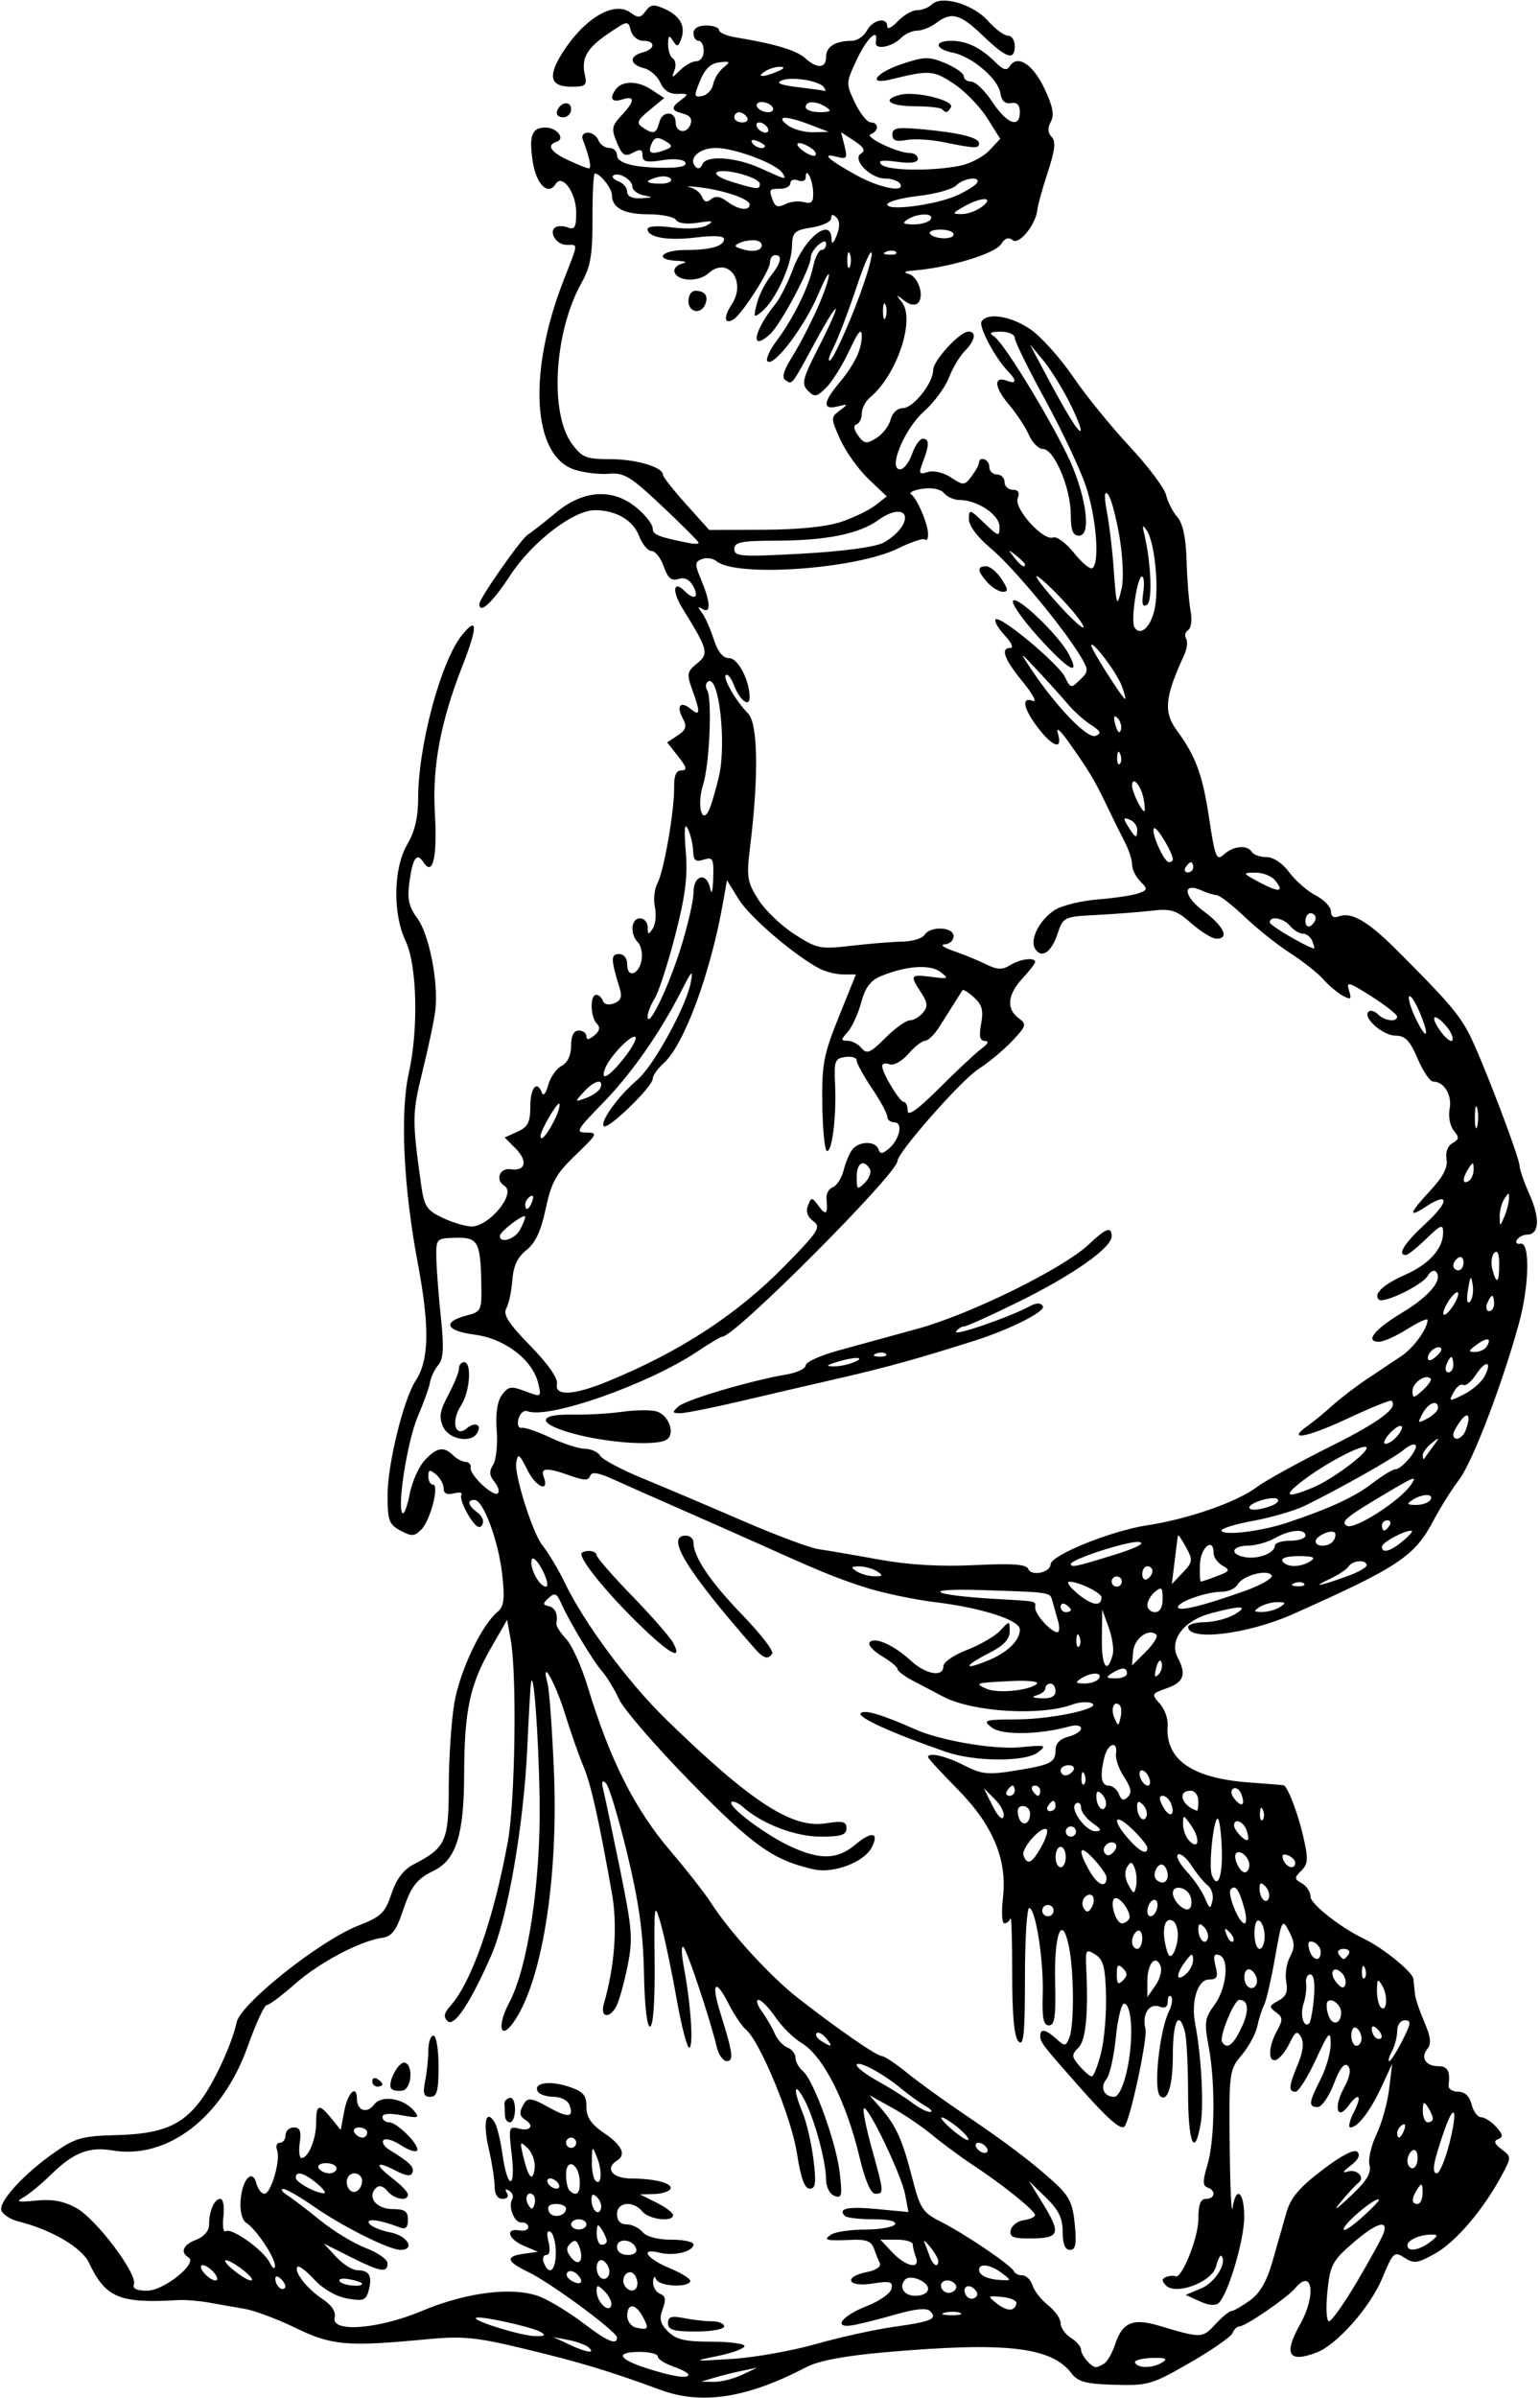 <?xml version="1.0" encoding="UTF-8" standalone="no"?>
<!-- Created with Inkscape (http://www.inkscape.org/) -->

<svg
   xmlns:dc="http://purl.org/dc/elements/1.1/"
   xmlns:cc="http://creativecommons.org/ns#"
   xmlns:rdf="http://www.w3.org/1999/02/22-rdf-syntax-ns#"
   xmlns:svg="http://www.w3.org/2000/svg"
   xmlns="http://www.w3.org/2000/svg"
   xmlns:sodipodi="http://sodipodi.sourceforge.net/DTD/sodipodi-0.dtd"
   xmlns:inkscape="http://www.inkscape.org/namespaces/inkscape"
   id="svg97281"
   version="1.1"
   inkscape:version="0.91 r13725"
   width="283.125"
   height="440.625"
   viewBox="0 0 283.125 440.625"
   sodipodi:docname="ComicCharacter142.svg">
  <defs
     id="defs97285" />
  <sodipodi:namedview
     pagecolor="#ffffff"
     bordercolor="#666666"
     borderopacity="1"
     objecttolerance="10"
     gridtolerance="10"
     guidetolerance="10"
     inkscape:pageopacity="0"
     inkscape:pageshadow="2"
     inkscape:window-width="1600"
     inkscape:window-height="837"
     id="namedview97283"
     showgrid="false"
     inkscape:zoom="1.5205674"
     inkscape:cx="141.5625"
     inkscape:cy="220.3125"
     inkscape:window-x="-8"
     inkscape:window-y="-8"
     inkscape:window-maximized="1"
     inkscape:current-layer="svg97281" />
  <path
     style="fill:#000000"
     d="m 121.406,439.158 c -9.136,-3.374 -14.753,-5.073 -24.675,-7.464 -9.269,-2.234 -11.583,-2.466 -18.281,-1.83 -14.66,1.39 -17.454,1.15 -24.075,-2.07 -3.352,-1.63 -7.57,-3.213 -9.375,-3.518 -1.805,-0.305 -4.758,-0.823 -6.562,-1.15 -1.805,-0.328 -4.336,-0.534 -5.625,-0.459 -10.896,0.638 -13.394,-0.405 -16.465,-6.875 C 15.018,412.988 9.436,409.718 3.44,408.23 1.98,407.868 0.553,406.965 0.269,406.224 -0.349,404.614 4.43,399.414 10.226,395.389 c 3.637,-2.525 4.987,-2.891 11.25,-3.044 8.159,-0.2 11.988,-1.774 15.393,-6.328 2.551,-3.411 5.759,-10.375 6.651,-14.434 0.749,-3.408 15.302,-14.971 22.271,-17.695 4.287,-1.676 4.999,-2.353 6.174,-5.879 0.908,-2.723 2.208,-4.44 4.106,-5.422 5.881,-3.041 6.427,-4.249 6.435,-14.227 0.004,-5.027 0.451,-11.875 0.993,-15.217 0.965,-5.949 4.971,-14.456 7.984,-16.957 1.183,-0.982 1.348,-2.337 0.84,-6.907 -0.683,-6.138 -3.481,-13.654 -5.083,-13.654 -1.456,0 -1.207,1.041 0.559,2.333 0.904,0.661 1.251,1.615 0.834,2.291 -0.495,0.8 -1.269,0.248 -2.507,-1.789 -0.986,-1.621 -1.571,-3.304 -1.301,-3.74 0.27,-0.437 -0.354,-0.573 -1.386,-0.303 -1.258,0.329 -1.876,0.029 -1.876,-0.91 0,-0.77 -0.633,-1.926 -1.406,-2.568 -1.152,-0.956 -1.406,-0.892 -1.406,0.354 0,0.837 0.377,1.521 0.839,1.521 1.249,0 -0.461,6.587 -2.148,8.274 -1.244,1.244 -1.781,1.269 -3.819,0.178 C 71.518,280.139 71.25,279.403 71.25,274.745 c 0,-5.674 2.94,-17.638 5.172,-21.043 2.492,-3.803 2.595,-9.85 0.37,-21.67 -2.627,-13.959 -3.263,-27.539 -1.633,-34.85 1.808,-8.109 1.521,-19.817 -0.595,-24.276 -2.407,-5.072 -2.248,-13.41 0.338,-17.793 1.349,-2.286 1.973,-4.945 1.973,-8.401 0,-9.645 4.158,-25.143 8.048,-29.993 2.914,-3.634 2.941,-1.612 0.074,5.703 -4.007,10.226 -5.54,18.416 -5.047,26.977 0.467,8.112 -0.368,11.74 -2.086,9.066 -1.234,-1.919 -1.996,-0.835 -2.605,3.706 -0.408,3.041 -0.09,4.472 1.461,6.569 2.185,2.956 3.916,11.768 3.316,16.885 -0.212,1.805 -1.267,6.838 -2.344,11.185 -1.928,7.774 -1.942,8.972 -0.26,20.939 0.555,3.944 1.018,4.653 3.956,6.047 1.83,0.869 4.221,1.579 5.314,1.579 3.259,0 8.236,-6.093 6.07,-7.432 -1.78,-1.1 -0.947,-3.381 1.126,-3.081 2.772,0.402 3.187,-1.528 0.835,-3.881 l -1.947,-1.947 2.358,-1.074 C 97.065,207.085 97.5,206.222 97.5,203.287 c 0,-3.457 1.251,-4.87 2.15,-2.428 0.237,0.645 0.743,6e-4 1.123,-1.431 0.381,-1.432 1.487,-3.028 2.459,-3.549 C 104.354,195.28 105,193.918 105,192.155 c 0,-1.846 0.472,-2.78 1.406,-2.78 0.773,0 1.406,0.474 1.406,1.052 0,0.714 0.465,0.667 1.446,-0.148 1.003,-0.833 1.147,-1.499 0.469,-2.177 -1.205,-1.205 -1.296,-5.29 -0.118,-5.29 0.473,0 1.025,0.498 1.228,1.106 0.217,0.65 1.066,0.839 2.059,0.457 1.246,-0.478 1.52,-1.2 1.04,-2.747 -1.645,-5.303 -1.668,-6.317 -0.14,-6.317 0.911,0 1.516,0.779 1.516,1.953 0,2.617 2.253,1.8 2.657,-0.963 0.173,-1.179 -0.144,-2.602 -0.703,-3.161 -1.495,-1.495 -1.238,-4.392 0.389,-4.392 0.773,0 1.413,0.738 1.421,1.641 0.012,1.404 0.147,1.438 0.936,0.234 0.507,-0.773 0.683,-2.542 0.392,-3.929 -0.291,-1.388 -0.083,-3.358 0.464,-4.379 1.199,-2.241 3.147,-13.473 3.07,-17.707 -0.038,-2.109 0.378,-3.047 1.352,-3.047 1.103,0 0.97,-0.556 -0.613,-2.568 l -2.02,-2.568 1.931,-1.282 c 1.562,-1.037 1.741,-1.637 0.939,-3.137 -1.243,-2.323 -0.412,-3.284 1.48,-1.713 1.732,1.437 1.79,0.681 0.269,-3.523 -1.054,-2.913 -0.974,-3.357 0.873,-4.852 2.227,-1.804 2.046,-2.489 -2.687,-10.146 -1.941,-3.141 -1.7,-5.257 0.364,-3.194 1.773,1.773 2.768,1.283 1.648,-0.811 -0.684,-1.277 -1.602,-1.738 -2.743,-1.376 -1.297,0.412 -1.957,-0.15 -2.707,-2.299 -0.545,-1.564 -1.553,-2.843 -2.241,-2.843 -0.687,0 -1.726,-1.262 -2.308,-2.803 C 116.405,95.604 113.212,93.75 109.387,93.75 c -3.974,0 -11.542,5.812 -15.565,11.953 -3.321,5.07 -5.696,7.267 -5.696,5.27 0,-1.017 7.724,-12.032 8.948,-12.761 0.641,-0.382 2.938,-2.175 5.104,-3.984 5.088,-4.251 10.539,-4.566 14.939,-0.863 C 118.702,94.699 120,96.379 120,97.097 c 0,1.17 0.999,1.569 6.797,2.716 0.902,0.178 1.641,0.146 1.641,-0.073 0,-0.219 -2.996,-3.224 -6.657,-6.677 -5.858,-5.526 -7.04,-6.247 -9.846,-6.005 -1.754,0.151 -4.607,-0.193 -6.339,-0.765 C 97.853,83.737 97,68.387 103.657,51.402 106.384,44.442 106.34,45 104.163,45 c -1.887,0 -3.383,-2.411 -2.019,-3.254 0.447,-0.276 1.483,-0.244 2.303,0.07 1.19,0.456 1.491,-0.098 1.491,-2.742 0,-3.661 -2.573,-7.228 -3.792,-5.256 -1.378,2.229 -3.575,0.054 -4.208,-4.165 C 97.223,24.883 97.775,23.438 100.312,23.438 c 2.053,0 3.668,2.059 2.041,2.601 -1.929,0.643 -1.2,1.827 2.085,3.386 1.754,0.832 3.47,1.513 3.813,1.513 0.558,0 0.134,-2.007 -1.137,-5.391 -0.242,-0.645 0.192,-1.172 0.966,-1.172 0.773,0 1.649,0.633 1.946,1.406 0.297,0.773 1.186,1.406 1.975,1.406 0.79,0 1.436,0.599 1.436,1.332 0,1.505 3.265,2.33 9.16,2.313 2.544,-0.007 3.783,-0.369 3.398,-0.992 -0.359,-0.581 -2.086,-0.743 -4.238,-0.399 -2.903,0.464 -3.632,0.29 -3.632,-0.869 0,-1.131 -0.389,-1.242 -1.771,-0.503 -1.488,0.797 -1.957,0.497 -2.941,-1.879 -1.042,-2.515 -0.95,-3.062 0.833,-4.959 2.509,-2.671 2.555,-3.72 0.129,-2.95 -1.91,0.606 -2.398,-0.186 -1.158,-1.875 1.181,-1.608 4.02,-1.589 6.511,0.043 l 2.391,1.566 -2.7,2.22 c -2.274,1.87 -2.478,2.369 -1.294,3.165 2.036,1.368 2.532,1.209 3.11,-1 0.548,-2.096 2.984,-2.016 2.984,0.099 0,1.867 2.025,2.183 2.701,0.422 0.4,-1.041 -0.014,-1.69 -1.291,-2.024 -2.283,-0.597 -2.351,-1.127 -0.333,-2.602 1.36,-0.995 1.276,-1.12 -0.701,-1.041 -1.496,0.06 -2.561,-0.629 -3.186,-2.059 -0.517,-1.182 -1.889,-2.388 -3.049,-2.68 C 115.745,11.857 115.618,10.302 118.125,9.647 120.499,9.026 120.576,7.5 118.234,7.5 c -0.985,0 -1.985,-0.84 -2.263,-1.902 -0.484,-1.852 -0.591,-1.838 -4.094,0.534 -4.007,2.714 -5.056,4.572 -4.343,7.696 0.42,1.842 0.108,2.109 -2.462,2.109 -3.941,0 -4.441,-1.874 -1.667,-6.241 4.032,-6.346 9.492,-9.578 12.486,-7.389 1.441,1.054 1.872,1.014 2.803,-0.26 0.92,-1.258 1.507,-1.32 3.573,-0.378 2.816,1.283 3.84,3.222 2.939,5.57 -0.531,1.383 -0.745,1.417 -1.492,0.234 -0.694,-1.097 -0.876,-0.959 -0.887,0.674 -0.007,1.13 0.389,2.303 0.882,2.608 0.493,0.305 0.622,1.279 0.287,2.165 -0.567,1.497 -0.493,1.495 1.045,-0.03 0.91,-0.902 2.258,-1.641 2.994,-1.641 0.737,0 1.339,-0.844 1.339,-1.875 0,-1.031 -0.422,-1.875 -0.938,-1.875 -0.516,0 -0.938,-0.633 -0.938,-1.406 0,-0.875 0.885,-1.406 2.344,-1.406 1.289,0 2.344,0.376 2.344,0.835 0,0.459 1.371,1.062 3.047,1.339 7.226,1.194 11.179,2.372 12.757,3.799 2.249,2.036 3.884,1.931 3.884,-0.247 0,-1.851 1.725,-2.913 4.731,-2.913 0.971,0 2.217,-0.844 2.769,-1.875 1.087,-2.032 3.75,-2.572 3.75,-0.761 0,0.613 0.86,0.191 1.912,-0.938 1.051,-1.128 2.654,-2.052 3.562,-2.052 0.908,0 2.126,-0.475 2.706,-1.055 1.756,-1.756 7.574,-0.072 10.293,2.979 1.354,1.52 3.025,2.763 3.713,2.763 0.688,0 1.251,0.844 1.251,1.875 0,2.784 -1.503,2.302 -5.85,-1.875 C 176.512,2.526 174.926,2.101 172.086,4.249 171.086,5.006 169.534,5.625 168.638,5.625 c -0.896,0 -2.229,0.6 -2.962,1.333 -1.758,1.758 -4.963,2.292 -4.66,0.776 0.559,-2.793 -1.605,-0.809 -3.489,3.2 -2.024,4.305 -2.029,4.426 -0.338,7.958 0.944,1.973 2.245,3.591 2.889,3.597 1.519,0.014 1.519,1.598 0,2.172 -1.288,0.486 4.932,3.464 7.236,3.464 0.79,0 1.436,0.477 1.436,1.061 0,0.702 -1.308,0.886 -3.864,0.543 -2.786,-0.374 -3.579,-0.234 -2.843,0.503 1.135,1.135 9.059,1.271 14.365,0.246 1.892,-0.366 4.351,-1.634 5.463,-2.818 l 2.023,-2.153 -2.422,-3.837 c -1.332,-2.11 -4.097,-4.945 -6.144,-6.3 -3.734,-2.471 -4.454,-2.52 -11.501,-0.785 -4.509,1.11 -2.846,-1.219 2.026,-2.837 4.134,-1.373 4.947,-1.386 7.969,-0.123 1.851,0.773 3.365,1.849 3.365,2.391 0,0.542 0.627,0.985 1.393,0.985 0.766,0 2.51,1.688 3.875,3.75 2.681,4.051 5.045,4.91 5.045,1.834 0,-1.305 -0.523,-1.828 -1.641,-1.641 -1.089,0.183 -1.74,-0.423 -1.936,-1.802 -0.373,-2.621 -5.22,-6.76 -8.742,-7.464 C 171.848,9.01 171.656,7.5 174.905,7.5 c 2.819,0 5.423,1.266 8.089,3.932 1.403,1.403 2.103,1.61 2.619,0.774 1.39,-2.249 4.24,-0.466 6.365,3.981 1.575,3.297 1.894,4.918 1.216,6.185 -0.626,1.17 -0.579,2.056 0.15,2.785 0.8,0.8 0.622,2.427 -0.708,6.472 -0.977,2.972 -1.838,6.062 -1.914,6.868 -0.257,2.744 -3.378,6.604 -4.552,5.63 -0.74,-0.614 -1.418,-0.384 -2.103,0.713 -1.125,1.801 -9.712,4.382 -16.256,4.885 -1.483,0.114 -1.777,0.331 -0.799,0.591 1.815,0.482 2.997,4.112 1.746,5.363 -0.531,0.531 -1.518,0.356 -2.547,-0.453 -1.533,-1.204 -1.567,-1.175 -0.389,0.326 2.484,3.166 -0.942,13.393 -5.851,17.467 -0.844,0.7 -1.534,2.03 -1.534,2.955 0,0.925 -0.436,1.828 -0.97,2.005 -0.61,0.203 -0.497,0.97 0.303,2.064 1.12,1.532 1.522,1.587 3.349,0.458 1.141,-0.706 2.316,-2.232 2.611,-3.393 C 164.04,75.889 164.986,75 165.975,75 c 1.918,0 5.587,-4.606 5.587,-7.014 0,-1.733 4.895,-7.049 6.49,-7.049 1.528,0 1.212,1.673 -0.671,3.556 -0.924,0.924 -2.244,3.139 -2.932,4.922 -0.688,1.783 -2.752,4.572 -4.587,6.199 C 166.253,78.816 163.187,86.25 165.476,86.25 c 0.669,0 1.657,-1.266 2.196,-2.812 0.539,-1.547 1.424,-2.812 1.967,-2.812 1.233,0 1.245,1.071 0.048,4.221 -0.841,2.213 -0.749,2.408 0.895,1.886 1.049,-0.333 2.87,0.097 4.255,1.005 2.298,1.506 2.49,1.496 3.763,-0.185 0.738,-0.974 1.355,-2.088 1.371,-2.475 0.058,-1.365 1.905,-0.683 1.905,0.703 0,0.773 0.633,1.406 1.406,1.406 0.773,0 1.406,0.633 1.406,1.406 0,0.773 0.678,1.406 1.507,1.406 1.022,0 1.313,0.504 0.906,1.564 -0.727,1.893 4.704,7.899 6.515,7.204 0.661,-0.254 2.381,1.018 3.823,2.825 1.442,1.807 2.96,3.077 3.373,2.822 1.418,-0.876 0.75,-9.368 -1.189,-15.107 -1.067,-3.159 -4.439,-10.307 -7.494,-15.885 -3.055,-5.578 -5.557,-10.669 -5.561,-11.314 -0.004,-0.655 -1.142,-1.166 -2.584,-1.158 -1.913,0.011 -2.231,0.234 -1.231,0.867 1.651,1.045 9.291,13.38 13.326,21.517 3.502,7.063 4.738,15.102 2.321,15.102 -1.167,0 -1.53,-0.938 -1.546,-3.984 C 196.829,89.624 193.784,82.5 191.744,82.5 c -0.81,0 -1.974,-1.16 -2.587,-2.578 -0.613,-1.418 -2.301,-3.974 -3.751,-5.681 -2.657,-3.128 -2.766,-5.232 -0.221,-4.256 1.698,0.652 1.769,-0.072 0.169,-1.715 -2.379,-2.442 -5.476,-8.254 -4.897,-9.19 1.064,-1.722 5.468,-1.001 9.052,1.483 1.935,1.341 5.432,5.243 7.772,8.672 2.34,3.429 7.015,9.187 10.388,12.797 3.373,3.609 6.389,7.617 6.701,8.906 0.312,1.289 1.249,3.126 2.082,4.082 1.017,1.168 1.573,3.784 1.693,7.969 0.098,3.427 0.428,7.569 0.732,9.204 0.312,1.676 0.125,3.239 -0.428,3.58 -0.54,0.334 -0.714,1.04 -0.387,1.569 0.327,0.529 0.176,1.871 -0.337,2.982 -3.567,7.736 -3.847,10.511 -1.399,13.847 3.494,4.762 4.751,8.152 5.944,16.035 1.127,7.448 1.373,8.052 2.76,6.797 1.754,-1.588 4.281,-1.805 5.125,-0.44 0.319,0.516 1.53,0.938 2.692,0.938 1.257,0 2.949,1.132 4.18,2.797 1.137,1.538 3.326,3.448 4.864,4.243 1.538,0.795 2.796,2.113 2.796,2.928 0,0.936 0.521,1.283 1.414,0.94 2.351,-0.902 5.354,0.842 10.773,6.256 9.122,9.115 11.349,11.697 13.236,15.348 2.265,4.382 9.264,22.708 9.264,24.255 0,0.616 0.846,3.031 1.88,5.368 1.921,4.343 1.714,7.239 -0.518,7.239 -0.688,0 -1.518,0.432 -1.844,0.961 -0.327,0.528 -0.035,0.845 0.648,0.703 1.788,-0.371 1.617,7.758 -0.311,14.742 -3.115,11.285 -8.519,25.393 -10.953,28.592 -1.372,1.804 -3.492,5.179 -4.712,7.5 -3.478,6.62 -6.411,8.574 -25.908,17.259 -8.273,3.686 -19.219,5.007 -19.219,2.32 0,-0.455 1.371,-0.843 3.047,-0.861 1.676,-0.018 4.102,-0.636 5.391,-1.373 2.915,-1.667 1.343,-1.758 -4.294,-0.251 -5.015,1.341 -7.734,5.013 -6.047,8.166 1.624,3.035 1.098,4.511 -1.991,5.588 -2.843,0.991 -2.894,1.099 -1.329,2.829 0.895,0.989 1.55,2.781 1.456,3.983 -0.494,6.295 4.433,9.745 15.017,10.515 3.352,0.244 6.184,0.473 6.295,0.51 0.752,0.247 2.576,4.952 3.56,9.188 1.013,4.356 0.973,5.228 -0.293,6.494 -1.326,1.326 -1.315,1.546 0.113,2.345 0.867,0.485 1.576,1.599 1.577,2.476 9.4e-4,1.309 5.614,5.717 9.787,7.688 3.45,1.629 8.987,6.115 9.122,7.39 0.088,0.834 0.228,2.149 0.31,2.922 0.082,0.773 0.857,3.047 1.721,5.052 1.156,2.683 1.301,3.972 0.547,4.881 -1.322,1.593 -0.318,3.192 2.004,3.192 1.734,0 2.227,0.918 1.89,3.516 -0.084,0.645 0.702,1.172 1.746,1.172 1.243,0 2.101,0.809 2.486,2.344 0.324,1.289 1.11,2.344 1.748,2.344 0.638,0 1.883,0.8 2.768,1.778 1.245,1.376 1.331,1.881 0.38,2.236 -0.9,0.335 -0.735,0.838 0.613,1.873 1.831,1.406 1.831,1.435 0,4.847 -3.346,6.236 -8.408,12.178 -12.175,14.291 -3.265,1.831 -3.951,1.926 -5.688,0.788 -1.872,-1.226 -2.084,-1.03 -4.068,3.755 -2.193,5.291 -8.332,12.244 -12.063,13.662 -5.217,1.983 -6.153,0.344 -3.005,-5.261 2.968,-5.285 2.223,-10.371 -0.958,-6.537 -1.445,1.741 -9.139,7.006 -10.238,7.006 -0.435,0 -0.999,0.545 -1.255,1.211 -0.256,0.666 -3.781,3.121 -7.835,5.456 -6.965,4.012 -7.725,4.235 -13.841,4.061 -5.324,-0.151 -6.736,-0.53 -7.969,-2.138 -3.711,-4.842 -12.091,-5.783 -34.212,-3.843 -7.526,0.66 -12.251,1.553 -14.531,2.745 -10.865,5.681 -19.205,6.976 -26.817,4.165 z m 15,-2.755 2.812,-1.325 -2.812,0.582 c -1.547,0.32 -3.867,0.9 -5.156,1.287 l -2.344,0.705 2.344,0.038 c 1.289,0.021 3.609,-0.558 5.156,-1.287 z m -9.844,-0.045 c 0,-0.285 -1.266,-0.959 -2.812,-1.498 -1.547,-0.539 -2.812,-1.361 -2.812,-1.826 0,-0.465 -1.477,-0.846 -3.281,-0.846 -4.591,0 -4.086,1.285 1.172,2.982 4.829,1.559 7.734,2.005 7.734,1.188 z m 76.5,-2.075 c 0.567,-0.379 1.436,-1.924 1.931,-3.434 1.335,-4.076 3.254,-4.913 8.014,-3.497 7.899,2.35 8.033,2.348 10.412,-0.22 1.246,-1.344 2.573,-2.444 2.95,-2.444 0.377,0 1.894,-0.861 3.372,-1.913 1.9,-1.353 3.135,-3.482 4.216,-7.266 0.841,-2.944 1.989,-6.963 2.55,-8.931 0.772,-2.706 2.378,-4.61 6.587,-7.811 3.579,-2.722 5.888,-3.909 6.471,-3.327 0.582,0.582 0.124,1.487 -1.283,2.536 -1.333,0.993 -1.559,1.418 -0.578,1.087 1.744,-0.588 3.372,1.074 2.025,2.066 -0.453,0.334 -1.872,1.868 -3.154,3.411 -1.59,1.913 -1.055,1.613 1.684,-0.944 2.98,-2.782 3.887,-4.256 3.52,-5.719 -0.272,-1.084 0.3,-3.616 1.271,-5.627 0.971,-2.011 2.022,-5.765 2.335,-8.343 l 0.57,-4.688 -1.94,4.207 c -2.053,4.453 -4.394,7.512 -5.747,7.512 -0.449,0 -0.162,-1.266 0.638,-2.812 1.581,-3.057 0.94,-3.815 -0.992,-1.173 -2.048,2.8 -2.772,0.34 -0.915,-3.108 1.196,-2.22 1.454,-3.577 0.806,-4.225 -0.648,-0.648 -1.478,0.413 -2.583,3.307 -0.895,2.344 -2.226,4.262 -2.956,4.262 -1.764,0 -1.68,-0.789 0.546,-5.156 1.031,-2.023 1.856,-4.96 1.832,-6.526 -0.038,-2.511 -0.364,-2.155 -2.755,3.011 -1.491,3.223 -3.16,5.859 -3.707,5.859 -1.344,0 -1.255,-1.024 0.438,-5.077 0.934,-2.235 1.139,-3.957 0.587,-4.942 -0.715,-1.278 -1.046,-1.102 -2.136,1.137 -0.71,1.457 -1.818,2.821 -2.462,3.031 -1.54,0.502 -1.445,-2.442 0.173,-5.365 1.107,-1.999 1.08,-2.455 -0.202,-3.392 -1.319,-0.965 -1.271,-1.195 0.439,-2.111 1.418,-0.759 1.798,-1.667 1.453,-3.472 -0.257,-1.345 0.052,-3.414 0.686,-4.599 0.93,-1.737 0.9,-2.639 -0.154,-4.651 -1.27,-2.423 -1.345,-2.283 -2.592,4.801 -0.706,4.013 -1.611,7.929 -2.01,8.703 -0.399,0.773 -0.962,2.534 -1.251,3.912 -0.289,1.378 -1.58,3.759 -2.869,5.292 -2.287,2.717 -2.341,3.127 -2.204,16.713 0.077,7.66 0.316,12.767 0.531,11.349 0.628,-4.142 2.141,-2.966 2.141,1.664 0,4.213 -2.893,14.026 -4.654,15.787 -0.601,0.601 -1.818,0.51 -3.516,-0.263 l -2.596,-1.183 2.903,-1.221 c 2.53,-1.064 4.815,-4.786 3.652,-5.948 -0.212,-0.212 -0.649,0.661 -0.97,1.941 -0.718,2.862 -7.436,5.39 -9.232,3.474 -0.786,-0.838 -0.763,-1.235 0.092,-1.549 0.632,-0.232 1.367,-0.285 1.633,-0.117 1.118,0.703 4.25,-7.014 4.25,-10.473 0,-2.711 0.39,-3.753 1.406,-3.753 1.682,0 1.882,-1.56 0.27,-2.098 -0.89,-0.297 -0.89,-1.201 0,-4.171 1.373,-4.583 1.476,-15.122 0.212,-21.785 -0.818,-4.315 -0.702,-5.172 1.02,-7.501 2.297,-3.107 2.855,-8.565 0.944,-9.234 -0.99,-0.347 -1.155,0.137 -0.685,2.009 0.509,2.028 0.296,2.466 -1.199,2.466 -2.1,0 -3.362,4.072 -2.542,8.203 1.087,5.472 1.606,14.714 1.021,18.176 -1.116,6.604 -2.322,3.752 -2.335,-5.52 -0.007,-5.027 -0.267,-10.09 -0.578,-11.25 -1.118,-4.171 -2.222,-1.985 -2.222,4.398 0,5.558 -1.015,8.728 -2.363,7.379 -1.233,-1.233 -0.094,-11.966 1.647,-15.526 0.567,-1.159 0.749,-2.39 0.405,-2.734 -0.345,-0.345 -0.626,0.064 -0.626,0.907 0,1.021 -0.502,1.341 -1.501,0.957 -1.901,-0.73 -3.264,1.405 -2.596,4.066 0.432,1.721 -2.843,16.946 -3.865,17.968 -0.694,0.694 -3.103,-1.43 -8.322,-7.337 -6.822,-7.721 -7.154,-8.154 -7.154,-9.335 0,-1.398 1.003,-1.209 2.954,0.557 1.576,1.426 1.744,1.409 2.397,-0.234 0.906,-2.282 0.867,-11.976 -0.068,-16.656 -1.253,-6.277 -2.761,-2.49 -2.547,6.398 0.153,6.378 -0.079,8.021 -1.132,8.021 -1.013,0 -1.284,-1.315 -1.149,-5.591 0.199,-6.314 -1.304,-15.972 -2.486,-15.972 -0.429,0 -0.781,5.78 -0.781,12.844 0,10.275 -0.234,12.609 -1.172,11.672 -0.807,-0.807 -1.172,-4.662 -1.172,-12.373 0,-6.161 -0.141,-10.781 -0.312,-10.266 -0.172,0.515 -0.679,0.936 -1.128,0.936 -0.448,0 -0.569,-2.075 -0.269,-4.611 0.838,-7.08 -1.808,-13.432 -8.364,-20.073 -2.967,-3.006 -5.395,-5.643 -5.395,-5.859 0,-0.963 3.195,-0.237 6.602,1.501 3.244,1.655 4.428,1.78 9.345,0.988 6.686,-1.077 7.491,-1.491 7.491,-3.859 0,-1.14 0.861,-2.018 2.344,-2.39 1.289,-0.324 2.344,-1.014 2.344,-1.533 0,-0.529 -0.93,-0.687 -2.109,-0.36 -5.591,1.551 -12.445,1.654 -14.297,0.214 -1.748,-1.36 -1.432,-1.461 4.688,-1.502 6.663,-0.045 16.07,-2.141 13.553,-3.019 -0.751,-0.262 -2.291,-0.135 -3.422,0.282 -5.85,2.161 -18.335,1.401 -23.761,-1.446 -1.527,-0.801 -4.042,-2.121 -5.589,-2.932 -1.547,-0.811 -2.812,-1.775 -2.812,-2.142 0,-0.367 -1.273,-1.419 -2.829,-2.338 -1.556,-0.919 -2.596,-2.049 -2.311,-2.51 0.742,-1.201 4.421,0.388 7.496,3.238 2.834,2.626 6.081,3.206 6.081,1.086 0,-0.731 1.956,-2.076 4.346,-2.989 2.39,-0.913 5.133,-2.504 6.094,-3.536 1.744,-1.872 1.747,-1.872 1.747,0.157 0,1.428 -1.116,2.602 -3.75,3.946 -4.734,2.415 -4.885,3.305 -0.234,1.388 3.61,-1.488 5.859,-3.68 5.859,-5.709 0,-1.712 -6.991,-3.972 -15.469,-5 -4.125,-0.5 -10.171,-1.793 -13.435,-2.873 -5.373,-1.778 -7.988,-2.861 -20.315,-8.411 -2.062,-0.929 -7.758,-3.446 -12.656,-5.595 -4.898,-2.149 -10.671,-4.707 -12.827,-5.686 -2.849,-1.293 -4.024,-1.471 -4.3,-0.65 -0.294,0.875 -1.114,0.865 -3.646,-0.043 -4.23,-1.518 -5.537,-1.481 -4.915,0.14 1.16,3.022 -1.334,2.073 -2.936,-1.117 -1.551,-3.089 -1.784,-3.242 -2.094,-1.375 -0.364,2.198 3.028,12.913 4.784,15.109 1.111,1.39 2.975,4.485 4.033,6.697 3.611,7.552 11.71,18.492 18.794,25.385 15.529,15.112 23.102,20.037 29.289,19.048 3.152,-0.504 3.818,-0.344 3.818,0.916 0,1.208 -0.985,1.526 -4.725,1.526 -4.668,0 -10.718,-2.297 -14.265,-5.416 -0.906,-0.796 -1.874,-1.22 -2.153,-0.941 -0.774,0.774 6.381,6.133 10.969,8.215 5.447,2.472 8.536,2.361 11.847,-0.425 3.021,-2.542 4.443,-2.226 2.906,0.645 -1.407,2.628 -6.977,4.725 -10.498,3.952 -7.446,-1.635 -11.175,-4.267 -22.675,-16.003 -6.405,-6.536 -12.348,-13.4 -13.208,-15.252 -0.859,-1.852 -2.247,-4.145 -3.084,-5.095 -1.697,-1.926 -6.135,-9.3 -7.592,-12.613 -0.787,-1.79 -1.169,-1.948 -2.267,-0.938 -1.131,1.04 -1.132,1.259 -0.007,1.518 1.212,0.28 1.714,1.429 1.415,3.241 -0.066,0.403 0.745,1.661 1.804,2.797 1.058,1.136 2.822,5.025 3.919,8.643 4.134,13.635 8.688,22.654 15.392,30.484 2.87,3.352 6.194,7.609 7.388,9.462 3.449,5.352 10.853,13.437 15.937,17.403 7.288,5.686 14.442,10.635 15.373,10.635 0.466,0 2.538,1.371 4.605,3.047 2.067,1.676 6.57,4.945 10.006,7.266 8.203,5.539 13.016,9.166 17.098,12.884 2.769,2.522 3.415,3.84 3.789,7.734 0.351,3.652 0.154,4.694 -0.887,4.694 -0.906,0 -1.338,-1.068 -1.338,-3.31 0,-2.513 -0.747,-4.037 -3.101,-6.328 l -3.101,-3.018 2.445,3.966 c 3.477,5.64 3.237,6.507 -1.826,6.583 -3.494,0.053 -4.217,-0.219 -3.975,-1.492 0.163,-0.856 1.241,-1.692 2.396,-1.856 1.155,-0.165 2.092,-0.587 2.083,-0.938 -0.022,-0.82 -5.817,-5.499 -11.233,-9.069 -2.32,-1.529 -5.758,-4.059 -7.638,-5.62 -1.881,-1.562 -5.256,-3.852 -7.5,-5.089 l -4.08,-2.249 1.992,2.257 c 2.875,3.256 4.054,5.851 5.859,12.888 1.469,5.726 1.909,6.4 5.313,8.121 4.445,2.248 12.96,8.021 13.399,9.084 0.172,0.417 0.882,0.758 1.577,0.758 0.696,0 1.529,0.833 1.852,1.851 0.323,1.018 1.617,2.661 2.876,3.651 1.259,0.99 2.288,2.474 2.288,3.298 0,0.824 0.844,2.025 1.875,2.669 1.031,0.644 1.875,1.618 1.875,2.164 0,1.048 1.889,3.253 2.766,3.229 0.284,-0.007 0.98,-0.324 1.547,-0.703 z M 173.906,321.922 c -9.794,-3.388 -16.387,-6.378 -15.662,-7.103 0.705,-0.705 3.908,0.245 10.037,2.976 4.644,2.069 14.535,3.75 19.303,3.281 4.673,-0.46 4.929,-0.387 3.252,0.931 -2.28,1.792 -11.639,1.745 -16.93,-0.085 z M 138.75,302.926 c -12.625,-14.411 -16.486,-20.739 -12.656,-20.739 0.773,0 1.406,0.568 1.406,1.262 0,2.641 3.053,7.175 8.92,13.248 3.344,3.461 5.844,6.675 5.556,7.142 -0.735,1.19 -1.598,0.946 -3.226,-0.913 z m -21.869,-5.035 C 111.402,292.484 106.875,286.904 106.875,285.558 c 0,-0.307 0.633,-0.558 1.406,-0.558 0.773,0 1.406,0.348 1.406,0.773 0,0.425 2.938,3.8 6.529,7.499 3.591,3.699 6.981,7.57 7.533,8.602 1.904,3.559 -0.837,1.969 -6.868,-3.983 z M 213.75,434.074 c 1.026,-0.655 0.467,-0.864 -2.072,-0.773 -1.913,0.069 -3.259,0.479 -2.992,0.912 0.648,1.048 3.317,0.975 5.063,-0.139 z M 150,430.744 c 4.383,-1.252 10.861,-2.679 14.397,-3.172 6.9,-0.962 8.029,-1.458 6.591,-2.896 -0.6,-0.6 -2.694,-0.409 -6.031,0.547 -2.812,0.806 -6.327,1.704 -7.81,1.995 -4.198,0.824 -2.639,-1.565 2.272,-3.483 2.297,-0.897 4.314,-2.325 4.483,-3.174 0.26,-1.308 -0.278,-1.45 -3.516,-0.933 -4.562,0.729 -5.459,-1.223 -0.974,-2.12 1.643,-0.329 2.635,-1.013 2.344,-1.617 -0.278,-0.576 -0.773,-1.814 -1.1,-2.751 -0.442,-1.266 -1.464,-1.664 -3.985,-1.55 -4.825,0.218 -5.449,0.062 -3.859,-0.966 0.773,-0.5 3.596,-0.915 6.273,-0.923 2.677,-0.007 5.127,-0.436 5.446,-0.952 0.356,-0.576 -1.188,-0.938 -4.007,-0.938 -2.523,0 -4.856,-0.27 -5.186,-0.6 -1.385,-1.386 0.503,-1.793 5.916,-1.275 l 5.757,0.55 -0.612,-3.26 c -0.673,-3.588 -6.88,-16.499 -7.59,-15.788 -0.245,0.245 0.415,3.549 1.466,7.343 2.266,8.176 2.278,8.342 0.632,8.342 -0.814,0 -1.87,-2.473 -2.904,-6.797 -2.442,-10.217 -6.703,-18.579 -10.661,-20.917 -1.422,-0.84 -3.569,-2.964 -4.772,-4.719 -1.203,-1.756 -2.606,-3.192 -3.118,-3.192 -0.512,0 -0.242,0.949 0.599,2.109 0.842,1.16 1.915,3.001 2.386,4.091 0.471,1.09 1.521,2.237 2.334,2.549 0.813,0.312 1.478,1.162 1.478,1.888 0,0.726 0.608,1.825 1.35,2.442 1.97,1.635 6.112,13.045 6.779,18.675 0.503,4.247 0.383,4.779 -0.965,4.262 -0.885,-0.34 -1.544,-1.643 -1.551,-3.069 -0.015,-3.368 -2.186,-11.282 -4.03,-14.689 -1.869,-3.455 -2.049,-1.793 -0.27,2.487 0.723,1.739 1.615,5.587 1.983,8.552 0.542,4.373 0.414,5.391 -0.68,5.391 -0.947,0 -1.65,-1.953 -2.365,-6.57 -1.017,-6.569 -6.792,-20.528 -9.382,-22.678 -0.726,-0.603 -2.163,-2.747 -3.193,-4.765 -2.459,-4.82 -3.235,-3.838 -1.456,1.842 2.281,7.284 2.469,8.733 1.135,8.733 -0.669,0 -1.492,-1.16 -1.829,-2.578 -1.204,-5.07 -5.379,-17.593 -6.122,-18.363 -0.416,-0.432 -0.392,1.17 0.054,3.56 1.282,6.865 1.815,14.442 1.048,14.916 -0.386,0.239 -1.461,-3.855 -2.388,-9.098 -0.927,-5.242 -2.237,-11.43 -2.91,-13.75 -1.159,-3.998 -1.217,-3.619 -1.108,7.247 0.07,6.95 -0.254,11.565 -0.822,11.719 -0.574,0.155 -1.014,-3.645 -1.136,-9.793 -0.148,-7.493 -0.934,-13.092 -3.095,-22.031 -1.593,-6.592 -3.355,-12.407 -3.914,-12.923 -0.719,-0.663 -0.847,-0.251 -0.438,1.406 0.318,1.289 1.696,7.828 3.062,14.531 2.243,11.008 2.373,12.73 1.344,17.79 -0.627,3.082 -1.54,6.351 -2.03,7.266 -1.298,2.425 -3.041,2.087 -2.302,-0.447 1.992,-6.828 2.541,-14.307 1.486,-20.252 -2.454,-13.826 -3.884,-20.187 -5.27,-23.44 -0.8,-1.88 -2.304,-6.16 -3.341,-9.511 -1.834,-5.928 -4.538,-10.639 -3.228,-5.625 0.337,1.289 0.868,8.672 1.181,16.406 0.805,19.908 -2.299,38.803 -7.556,45.992 -2.361,3.229 -2.898,0.439 -0.71,-3.686 3.505,-6.607 5.875,-22.458 5.624,-37.619 -0.198,-12.003 -1.147,-24.491 -1.603,-21.094 -0.104,0.773 -0.401,6.047 -0.66,11.719 -0.658,14.386 -3.62,31.414 -6.665,38.32 -3.887,8.815 -6.813,13.178 -8.026,11.966 -0.739,-0.739 -0.605,-1.485 0.483,-2.688 3.921,-4.333 8.024,-16.014 10.627,-30.255 1.35,-7.388 1.691,-30.621 0.542,-37.031 l -0.672,-3.75 -2.972,5.179 c -3.906,6.807 -4.901,11.531 -4.93,23.415 -0.027,10.84 -1.489,15.488 -5.491,17.456 -3.308,1.627 -4.238,2.844 -5.857,7.662 -1.151,3.427 -1.989,4.485 -3.75,4.736 -4.078,0.581 -11.555,4.54 -16.005,8.476 -2.399,2.122 -4.727,3.858 -5.172,3.858 -0.445,0 -2.019,3.404 -3.497,7.565 -4.66,13.115 -14.749,20.875 -24.908,19.159 -4.288,-0.724 -7.136,0.399 -11.279,4.447 -1.805,1.764 -4.102,3.656 -5.105,4.205 -1.448,0.792 -0.965,0.909 2.344,0.567 2.989,-0.309 5.096,0.08 7.449,1.378 3.617,1.994 11.275,12.15 10.562,14.007 -0.3,0.782 0.51,1.173 2.431,1.173 3.066,0 9.349,-5.033 7.618,-6.103 -1.599,-0.988 -1.008,-2.349 1.421,-3.272 1.39,-0.529 2.344,-1.632 2.344,-2.713 0,-2.558 0.968,-4.787 2.078,-4.787 0.518,0 0.771,1.442 0.564,3.215 -0.206,1.769 -0.019,2.995 0.416,2.726 1.114,-0.688 6.979,3.495 8.084,5.765 0.505,1.038 0.947,1.319 0.982,0.626 0.074,-1.478 -3.504,-6.834 -5.305,-7.94 -0.73,-0.448 -1.153,-2.113 -1.024,-4.031 0.265,-3.934 2.169,-6.024 2.909,-3.193 0.273,1.042 0.937,1.895 1.477,1.895 1.22,0 3.016,-6.223 2.319,-8.039 -0.282,-0.735 -0.046,-1.336 0.525,-1.336 0.571,0 1.038,-0.633 1.038,-1.406 0,-0.773 0.681,-1.406 1.513,-1.406 1.147,0 1.413,0.679 1.1,2.812 -0.227,1.547 -0.079,2.812 0.329,2.812 1.251,0 2.683,-3.47 2.683,-6.501 0,-3.426 0.539,-3.573 2.811,-0.768 l 1.705,2.106 0.659,-3.512 c 0.633,-3.376 2.325,-4.949 2.325,-2.161 0,2.131 1.886,2.742 3.146,1.019 1.341,-1.834 5.419,-1.197 7.362,1.15 1.072,1.294 0.809,1.386 -2.305,0.803 -2.24,-0.419 -3.516,-0.303 -3.516,0.322 0,0.539 0.559,0.98 1.243,0.98 1.513,0 5.859,4.461 5.092,5.227 -0.301,0.301 -1.652,-0.176 -3.002,-1.061 -1.35,-0.884 -2.758,-1.291 -3.128,-0.902 -0.371,0.388 0.101,1.184 1.048,1.768 3.787,2.336 4.615,3.146 4.267,4.179 -0.259,0.77 -1.141,0.674 -3.081,-0.333 -3.707,-1.925 -3.999,-1.198 -0.573,1.428 C 73.73,401.495 75,402.827 75,403.265 c 0,1.324 -2.501,0.895 -3.783,-0.649 -0.78,-0.939 -1.52,-1.126 -2.114,-0.532 -1.657,1.657 0.084,3.853 3.055,3.853 2.265,0 2.842,0.401 2.842,1.975 0,1.422 -0.418,1.815 -1.493,1.402 -3.682,-1.413 -6.271,-1.751 -5.645,-0.738 0.353,0.571 2.103,1.312 3.89,1.647 3.166,0.594 4.689,3.213 1.869,3.213 -2.082,0 -10.681,-4.304 -15.954,-7.985 -2.572,-1.796 -5.103,-3.24 -5.625,-3.21 -0.522,0.03 -0.161,0.558 0.802,1.172 0.963,0.614 3.703,2.703 6.089,4.642 2.386,1.939 6.133,4.211 8.328,5.049 2.194,0.838 3.989,2.099 3.989,2.802 0,1.827 -1.289,1.605 -6.828,-1.178 l -4.891,-2.456 2.273,2.456 c 1.25,1.351 3.018,2.456 3.929,2.456 2.153,0 2.744,1.052 2.06,3.667 -0.486,1.858 -0.969,2.045 -3.939,1.528 -2.045,-0.356 -4.432,-1.722 -6.03,-3.451 -1.455,-1.574 -2.855,-2.651 -3.112,-2.394 -0.796,0.796 1.661,4 4.512,5.884 1.749,1.156 2.57,2.381 2.303,3.437 -0.716,2.834 8.008,2.179 16.067,-1.207 8.363,-3.514 17.096,-4.526 21.859,-2.534 1.848,0.773 5.36,2.933 7.806,4.8 4.401,3.359 6.178,4.115 6.178,2.626 0,-1.068 -12.222,-10.082 -16.32,-12.036 -4.034,-1.924 -4.261,-2.888 -0.79,-3.359 l 2.578,-0.35 -2.578,-1.095 c -2.897,-1.231 -3.512,-3.293 -0.847,-2.841 0.952,0.161 1.69,-0.129 1.641,-0.644 -0.05,-0.516 -0.605,-0.881 -1.234,-0.812 -1.301,0.143 -2.538,-2.939 -1.714,-4.271 0.3,-0.485 0.051,-1.186 -0.553,-1.559 -0.686,-0.424 -0.846,-0.272 -0.429,0.404 0.396,0.641 0.073,1.082 -0.793,1.082 -0.922,0 -1.462,-0.839 -1.462,-2.272 0,-1.25 -0.494,-4.412 -1.098,-7.027 -1.09,-4.721 -0.494,-7.339 1.087,-4.781 0.454,0.734 1.103,3.358 1.443,5.831 0.899,6.537 2.485,6.72 1.718,0.198 -0.608,-5.171 -0.557,-5.35 1.39,-4.84 2.054,0.537 2.794,-0.583 1.084,-1.64 -1.132,-0.7 -1.163,-1.474 -0.126,-3.11 0.625,-0.985 1.496,-0.834 4.315,0.749 3.725,2.092 4.841,1.976 3.925,-0.411 -0.305,-0.796 -1.598,-1.447 -2.873,-1.447 -1.275,0 -2.58,-0.425 -2.901,-0.944 -0.98,-1.586 2.08,-2.102 5.59,-0.944 2.748,0.907 3.32,1.547 3.32,3.715 0,1.941 0.847,3.196 3.275,4.849 3.289,2.24 4.093,3.965 2.35,5.043 -2.305,1.425 -0.852,3.282 2.578,3.294 4.555,0.017 7.85,0.917 7.2,1.969 -0.282,0.457 -1.649,0.858 -3.036,0.891 l -2.523,0.06 3.047,1.516 c 1.676,0.834 3.047,1.862 3.047,2.284 0,1.331 -4.405,0.831 -5.625,-0.639 -1.728,-2.082 -4.688,-1.786 -4.688,0.469 0,1.209 0.625,1.875 1.76,1.875 0.968,0 2.285,0.633 2.927,1.406 0.712,0.858 2.767,1.406 5.271,1.406 2.257,0 4.104,0.393 4.104,0.874 0,1.3 -3.563,2.188 -6.161,1.536 -3.836,-0.963 -2.526,1.05 1.866,2.867 2.278,0.942 3.941,2.039 3.695,2.437 -0.73,1.182 -5.766,0.822 -6.278,-0.448 -0.278,-0.689 -0.503,-0.484 -0.547,0.498 -0.041,0.919 0.535,1.904 1.279,2.189 1.018,0.391 1.138,1.084 0.486,2.8 -0.681,1.791 -0.468,2.68 0.991,4.139 1.471,1.471 3.127,1.858 7.952,1.858 3.352,0 6.094,0.363 6.094,0.806 0,0.443 -2.215,1.261 -4.922,1.818 -4.75,0.977 -4.661,0.996 2.578,0.548 4.125,-0.255 11.086,-1.489 15.469,-2.741 z m -27.188,-3.829 c 0,-1.206 0.61,-1.401 2.93,-0.938 1.611,0.322 3.932,0.586 5.156,0.586 1.225,0 2.227,0.422 2.227,0.938 0,0.516 -2.32,0.938 -5.156,0.938 -4.135,0 -5.156,-0.302 -5.156,-1.523 z m -30,-38.32 c 0,-0.773 -0.032,-1.712 -0.07,-2.086 -0.039,-0.374 0.383,-0.831 0.938,-1.016 0.554,-0.185 1.008,0.754 1.008,2.086 0,1.332 -0.422,2.422 -0.938,2.422 -0.516,0 -0.938,-0.633 -0.938,-1.406 z m -14.648,-6.211 c 0.322,-1.611 0.586,-4.143 0.586,-5.625 0,-1.482 0.422,-2.695 0.938,-2.695 0.521,0 0.938,2.5 0.938,5.625 0,4.567 -0.286,5.625 -1.523,5.625 -1.206,0 -1.401,-0.61 -0.938,-2.93 z m -6.194,1.462 c -0.897,-0.897 1.327,-5.194 2.488,-4.807 1.573,0.524 1.204,4.805 -0.442,5.122 -0.799,0.154 -1.72,0.012 -2.047,-0.315 z M 68.438,382.445 c 0,-0.546 0.422,-0.732 0.938,-0.413 0.516,0.319 0.938,0.765 0.938,0.993 0,0.227 -0.422,0.413 -0.938,0.413 -0.516,0 -0.938,-0.447 -0.938,-0.993 z m 39.797,48.926 c -0.49,-0.449 -2.156,-1.065 -3.703,-1.368 l -2.812,-0.551 2.812,1.325 c 3.25,1.532 5.039,1.819 3.703,0.594 z M 99.375,428.518 c -1.697,-0.966 -11.381,-3.074 -11.87,-2.585 -0.57,0.57 8.402,3.324 10.933,3.356 1.761,0.022 1.994,-0.17 0.938,-0.771 z m 18.793,-2.812 c -1.312,-2.452 -2.855,-2.533 -2.855,-0.149 0,0.993 0.738,1.97 1.641,2.171 2.258,0.502 2.421,0.231 1.215,-2.022 z m 131.307,-6.408 c 2.365,-3.996 4.562,-8.004 4.882,-8.906 0.952,-2.677 -1.381,-1.914 -5.743,1.878 -3.675,3.195 -4.091,4.002 -4.584,8.904 -0.299,2.973 -0.164,5.391 0.302,5.391 0.464,0 2.779,-3.27 5.144,-7.266 z m -72.973,5.713 c -0.635,-0.257 -1.9,-0.272 -2.812,-0.035 -0.912,0.238 -0.393,0.448 1.154,0.467 1.547,0.019 2.293,-0.175 1.658,-0.432 z m -65.3,-3.897 c -1.311,-1.311 -1.515,-1.324 -1.515,-0.095 0,1.926 2.194,4.12 2.675,2.675 0.195,-0.586 -0.327,-1.747 -1.16,-2.58 z m 75.665,2.145 c 0.09,-0.503 -1.102,-1.029 -2.648,-1.17 -2.69,-0.244 -2.732,-0.193 -0.975,1.185 1.936,1.518 3.35,1.512 3.624,-0.015 z m -7.707,-2.598 c -1.203,-1.203 -2.423,-0.273 -1.533,1.168 0.345,0.558 1.057,0.75 1.582,0.425 0.64,-0.396 0.624,-0.92 -0.049,-1.593 z m -8.535,-0.082 c 0,-1.329 -3.225,-2.666 -4.164,-1.726 -1.332,1.332 -0.314,3.023 1.821,3.023 1.371,0 2.344,-0.539 2.344,-1.297 z m 5.096,-0.676 c -0.868,-1.404 -3.206,-0.955 -2.645,0.508 0.284,0.741 1.112,1.119 1.84,0.839 0.728,-0.279 1.09,-0.885 0.805,-1.347 z M 51.734,418.859 C 51.062,418.187 50.625,418.131 50.625,418.719 c 0,1.251 1.109,2.36 1.734,1.734 0.266,-0.266 -0.015,-0.984 -0.625,-1.594 z m 65.453,0.727 c 0,-0.743 -0.393,-1.594 -0.873,-1.89 -1.115,-0.689 -2.236,1.067 -1.471,2.304 0.862,1.395 2.344,1.134 2.344,-0.413 z m -50.625,0.054 c 0,-0.198 -1.042,-0.559 -2.315,-0.802 -1.273,-0.243 -2.092,-0.082 -1.82,0.359 0.48,0.777 4.135,1.168 4.135,0.443 z m 39.562,-1.703 c -0.602,-0.602 -1.405,-0.783 -1.785,-0.402 -0.38,0.38 -0.083,1.068 0.66,1.527 1.751,1.082 2.541,0.291 1.125,-1.125 z m -66.75,-0.281 C 38.733,416.883 37.786,416.25 37.27,416.25 c -0.523,0 -0.421,0.622 0.23,1.406 0.642,0.773 1.589,1.406 2.105,1.406 0.523,0 0.421,-0.622 -0.23,-1.406 z m 5.369,-0.469 c -1.311,-1.031 -2.739,-1.861 -3.173,-1.844 -1.114,0.044 3.428,3.719 4.597,3.719 0.528,0 -0.113,-0.844 -1.424,-1.875 z m 67.146,-0.499 c -0.29,-0.757 -0.905,-1.376 -1.365,-1.376 -0.962,0 -1.131,2.206 -0.238,3.1 1,1 2.167,-0.254 1.603,-1.723 z m 72.274,0.997 C 182.096,416.122 180,415.832 180,417.109 c 0,1.026 1.664,1.777 4.164,1.879 1.801,0.073 1.801,0.06 0,-1.302 z m -81.976,-3.724 c 0,-1.774 -0.439,-3.497 -0.975,-3.829 -0.632,-0.391 -0.761,0.249 -0.367,1.82 0.372,1.482 0.216,2.422 -0.402,2.422 -0.555,0 -0.767,0.633 -0.47,1.406 0.964,2.513 2.214,1.486 2.214,-1.82 z m 4.276,-1.181 c -0.435,-1.135 -0.861,-1.259 -1.642,-0.478 -0.781,0.781 -0.721,1.456 0.231,2.603 1.454,1.752 2.37,0.372 1.412,-2.126 z m 61.918,1.986 c -0.313,-0.816 -0.569,-1.87 -0.569,-2.344 0,-0.473 -1.339,-0.861 -2.976,-0.861 l -2.976,0 2.202,2.344 c 2.487,2.647 5.213,3.191 4.319,0.861 z m 4.118,0.725 c 0,-0.417 -0.664,-1.577 -1.476,-2.578 -0.812,-1.001 -1.299,-1.398 -1.082,-0.882 0.217,0.516 0.656,1.676 0.978,2.578 0.6,1.686 1.58,2.233 1.58,0.882 z m -55.546,-2.289 c -0.591,-1.774 -3.516,-2.026 -3.516,-0.303 0,0.87 0.802,1.475 1.953,1.475 1.146,0 1.792,-0.485 1.563,-1.172 z m 145.96,-1.202 c 1.502,-1.136 1.556,-1.376 0.311,-1.376 -2.192,0 -4.475,1.008 -4.475,1.975 0,1.258 2.11,0.954 4.164,-0.599 z m -151.365,-0.205 c -0.008,-0.387 -0.423,-1.336 -0.923,-2.109 -0.735,-1.137 -0.912,-1.003 -0.923,0.703 -0.007,1.16 0.408,2.109 0.923,2.109 0.516,0 0.931,-0.316 0.923,-0.703 z m 141.957,-7.583 c -0.438,-0.597 -5.913,3.881 -6.447,5.273 -0.293,0.764 1.09,-0.038 3.073,-1.783 1.984,-1.745 3.502,-3.315 3.374,-3.49 z M 107.812,408.75 c 0,-0.516 -0.633,-0.938 -1.406,-0.938 -0.773,0 -1.406,0.422 -1.406,0.938 0,0.516 0.633,0.938 1.406,0.938 0.773,0 1.406,-0.422 1.406,-0.938 z m -3.75,-2.913 c 0,-0.46 -0.831,-0.837 -1.846,-0.837 -1.219,0 -1.67,0.457 -1.329,1.347 0.535,1.394 3.174,0.97 3.174,-0.51 z m 5.73,-2.044 c -0.766,-0.766 -1.043,-0.661 -1.043,0.395 0,1.864 1.261,3.124 1.727,1.727 0.198,-0.593 -0.11,-1.547 -0.684,-2.121 z M 98.066,403.379 c -0.953,-0.953 -1.739,0.482 -0.957,1.747 0.591,0.956 0.811,0.956 1.129,0.004 0.217,-0.651 0.14,-1.439 -0.172,-1.751 z m 163.482,-0.488 c -0.012,-1.706 -0.188,-1.84 -0.923,-0.703 -1.175,1.818 -1.175,2.812 0,2.812 0.516,0 0.931,-0.949 0.923,-2.109 z M 58.256,401.219 c -2.341,-1.951 -3.881,-2.367 -3.881,-1.05 0,0.835 3.552,2.806 5.156,2.861 0.516,0.018 -0.058,-0.797 -1.276,-1.812 z m 8.307,-0.493 c 0,-0.743 -0.633,-1.351 -1.406,-1.351 -1.412,0 -1.927,1.979 -0.807,3.1 0.875,0.875 2.213,-0.182 2.213,-1.749 z m 40.008,-0.106 c -0.246,-3.206 -2.508,-4.117 -2.508,-1.011 0,1.246 0.281,2.547 0.625,2.891 1.302,1.302 2.068,0.536 1.883,-1.88 z m -3.914,0.63 c -0.319,-0.516 -1.001,-0.938 -1.517,-0.938 -0.516,0 -0.677,0.422 -0.358,0.938 0.319,0.516 1.001,0.938 1.517,0.938 0.516,0 0.677,-0.422 0.358,-0.938 z m 7.126,-4.746 c -0.893,-2.235 -0.914,-2.222 -0.972,0.605 -0.033,1.59 0.257,3.21 0.644,3.6 1.113,1.123 1.333,-1.691 0.329,-4.205 z M 97.05,394.802 c -1.435,-1.409 -1.501,-1.315 -0.889,1.292 0.957,4.08 1.759,5.009 2.121,2.458 0.174,-1.226 -0.381,-2.914 -1.232,-3.75 z M 61.875,398.438 c 0,-0.516 -0.869,-0.938 -1.93,-0.938 -1.062,0 -1.67,0.422 -1.351,0.938 0.319,0.516 1.187,0.938 1.93,0.938 0.743,0 1.351,-0.422 1.351,-0.938 z M 266.499,393.75 c 1.569,-6.229 0.903,-7.614 -1.014,-2.109 -1.969,5.653 -2.328,7.734 -1.334,7.734 0.512,0 1.569,-2.531 2.348,-5.625 z m -5.874,2.757 c 0,-1.062 -0.422,-1.67 -0.938,-1.351 -0.516,0.319 -0.938,1.187 -0.938,1.93 0,0.743 0.422,1.351 0.938,1.351 0.516,0 0.938,-0.869 0.938,-1.93 z m -79.219,-1.82 c -0.319,-0.516 -1.001,-0.938 -1.517,-0.938 -0.516,0 -0.677,0.422 -0.358,0.938 0.319,0.516 1.001,0.938 1.517,0.938 0.516,0 0.677,-0.422 0.358,-0.938 z M 105.938,393.75 c 0,-0.516 -0.422,-0.938 -0.938,-0.938 -0.516,0 -0.938,0.422 -0.938,0.938 0,0.516 0.422,0.938 0.938,0.938 0.516,0 0.938,-0.422 0.938,-0.938 z m 70.211,-2.758 c -1.233,-1.027 -2.582,-1.881 -2.998,-1.898 -0.415,-0.017 0.428,0.988 1.875,2.233 1.447,1.245 2.796,2.099 2.998,1.898 0.202,-0.201 -0.642,-1.206 -1.875,-2.233 z M 67.5,391.875 c 0,-0.516 -0.658,-0.938 -1.462,-0.938 -0.804,0 -1.201,0.422 -0.882,0.938 0.319,0.516 0.976,0.938 1.462,0.938 0.485,0 0.882,-0.422 0.882,-0.938 z m 190.67,-0.517 c 0.32,-0.834 0.163,-1.211 -0.368,-0.882 -0.51,0.315 -0.927,0.97 -0.927,1.455 0,1.349 0.672,1.051 1.295,-0.573 z m 5.253,-2.061 c -0.007,-0.387 -0.423,-1.336 -0.923,-2.109 -0.735,-1.137 -0.912,-1.003 -0.923,0.703 -0.007,1.16 0.408,2.109 0.923,2.109 0.516,0 0.931,-0.316 0.923,-0.703 z m -93.267,-2.288 c -1.031,-0.582 -3.086,-2.062 -4.566,-3.287 -3.399,-2.815 -8.091,-5.268 -8.091,-4.231 0,0.434 1.793,1.781 3.984,2.994 2.191,1.213 4.99,2.978 6.22,3.923 1.23,0.944 2.706,1.704 3.281,1.689 0.575,-0.016 0.202,-0.505 -0.83,-1.087 z m 37.047,-6.618 c 1.211,-5.476 0.956,-11.877 -0.485,-12.207 -0.516,-0.118 -1.221,2.656 -1.568,6.164 -0.347,3.508 -1.121,6.97 -1.721,7.693 -1.249,1.505 -0.492,3.271 1.403,3.271 0.785,0 1.706,-1.91 2.372,-4.922 z m -4.783,-3.121 c 0.594,-2.361 1.009,-7.147 0.921,-10.636 -0.13,-5.16 -0.5,-6.555 -1.983,-7.481 -1.693,-1.057 -1.811,-0.884 -1.656,2.433 0.4,8.57 -0.069,13.335 -1.447,14.713 -1.285,1.285 -1.263,1.63 0.208,3.348 0.902,1.054 1.919,1.916 2.258,1.916 0.34,0 1.104,-1.932 1.699,-4.292 z M 257.812,375 c 1.603,-3.142 1.682,-3.75 0.488,-3.75 -0.815,0 -1.425,0.829 -1.425,1.937 0,1.065 -0.437,2.753 -0.97,3.75 -0.534,0.997 -0.753,1.813 -0.488,1.813 0.265,0 1.344,-1.688 2.396,-3.75 z m -105.956,-0.491 c -0.652,-0.786 -1.43,-1.185 -1.728,-0.887 -0.298,0.298 0.078,0.935 0.837,1.415 1.985,1.255 2.244,1.102 0.892,-0.528 z m 76.367,-1.863 c 1.486,-3.131 1.342,-5.146 -0.366,-5.146 -0.975,0 -3.755,6.775 -3.173,7.734 0.877,1.445 2.023,0.607 3.539,-2.588 z m 22.089,1.941 c 0,-0.743 -0.422,-1.612 -0.938,-1.93 -0.516,-0.319 -0.938,0.289 -0.938,1.351 0,1.062 0.422,1.93 0.938,1.93 0.516,0 0.938,-0.608 0.938,-1.351 z m 2.984,-1.665 c -0.673,-0.673 -1.109,-0.728 -1.109,-0.141 0,0.533 0.281,1.25 0.625,1.594 0.344,0.344 0.843,0.407 1.109,0.141 0.266,-0.266 -0.015,-0.984 -0.625,-1.594 z m -11.732,-5.866 c 0.229,-2.665 -0.016,-4.244 -0.659,-4.244 -0.563,0 -0.916,0.738 -0.785,1.641 0.131,0.902 -0.08,2.586 -0.47,3.742 -0.694,2.058 0.044,4.611 1.044,3.611 0.278,-0.278 0.67,-2.416 0.871,-4.75 z m 4.998,2.788 c 0,-1.422 -1.71,-2.822 -2.492,-2.04 -0.271,0.271 -0.212,1.374 0.13,2.451 0.659,2.075 2.362,1.778 2.362,-0.412 z m 7.592,-4.892 c -0.853,-1.465 -0.976,-1.373 -1.001,0.752 -0.016,1.332 0.288,2.741 0.675,3.131 1.126,1.136 1.394,-2.049 0.326,-3.883 z m -40.783,-3.648 c -0.871,-2.271 -2.434,-0.531 -2.434,2.711 l 0,2.966 1.49,-2.127 c 0.819,-1.17 1.244,-2.767 0.944,-3.549 z m 17.581,1.948 c -0.29,-0.757 -0.905,-1.376 -1.365,-1.376 -0.962,0 -1.131,2.206 -0.238,3.1 1,1 2.167,-0.254 1.603,-1.723 z m 15.731,-0.693 c -1.561,-1.561 -2.445,-0.01 -0.992,1.74 0.879,1.059 1.387,1.185 1.645,0.409 0.206,-0.617 -0.088,-1.585 -0.653,-2.15 z m -40.246,-0.871 c -0.875,-0.875 -1.125,-0.625 -1.125,1.125 0,1.75 0.25,2 1.125,1.125 0.875,-0.875 0.875,-1.375 0,-2.25 z m 12.908,-1.568 c -0.025,-1.282 -0.25,-1.235 -1.406,0.294 -1.792,2.369 -1.773,3.895 0.03,2.399 0.773,-0.642 1.393,-1.854 1.376,-2.693 z m 31.608,1.58 c -0.299,-0.748 -0.521,-0.526 -0.566,0.566 -0.041,0.988 0.181,1.542 0.492,1.23 0.312,-0.312 0.345,-1.12 0.074,-1.797 z m -34.405,-6.097 c 0.008,-1.13 -0.378,-2.297 -0.858,-2.593 -1.428,-0.883 -2.123,1.209 -1.439,4.326 0.471,2.146 0.857,2.573 1.461,1.618 0.452,-0.713 0.828,-2.221 0.836,-3.351 z m 26.264,3.092 c 0,-0.718 -0.585,-1.53 -1.3,-1.805 -0.912,-0.35 -1.159,0.04 -0.828,1.306 0.543,2.076 2.128,2.447 2.128,0.499 z m 5.156,0.368 c 0.319,-0.516 -0.103,-0.938 -0.938,-0.938 -0.834,0 -1.256,0.422 -0.938,0.938 0.319,0.516 0.741,0.938 0.938,0.938 0.197,0 0.619,-0.422 0.938,-0.938 z M 210,356.195 c 0,-1.062 -0.422,-1.67 -0.938,-1.351 -0.516,0.319 -0.938,1.187 -0.938,1.93 0,0.743 0.422,1.351 0.938,1.351 0.516,0 0.938,-0.869 0.938,-1.93 z m 22.5,-0.358 c 0,-1.259 -0.422,-2.549 -0.938,-2.868 -0.547,-0.338 -0.938,0.615 -0.938,2.288 0,1.577 0.422,2.868 0.938,2.868 0.516,0 0.938,-1.03 0.938,-2.288 z m -11.145,-1.731 c -0.766,-0.766 -1.043,-0.661 -1.043,0.395 0,1.864 1.261,3.124 1.727,1.727 0.198,-0.593 -0.11,-1.547 -0.684,-2.121 z m 4.698,0.957 c -0.926,-0.919 -1.034,-0.811 -0.525,0.525 0.352,0.925 0.876,1.445 1.165,1.156 0.289,-0.289 6e-4,-1.045 -0.64,-1.681 z m -18.483,-2.424 c 0.649,-1.05 -1.917,-4.542 -2.736,-3.723 -0.815,0.815 0.351,4.522 1.423,4.522 0.45,0 1.041,-0.36 1.313,-0.799 z m 21.143,-2.14 c -0.959,-3.344 -1.579,-4.195 -2.433,-3.34 -0.74,0.74 1.481,6.28 2.518,6.28 0.417,0 0.379,-1.323 -0.085,-2.94 z m -35.169,0.047 c -0.302,-0.488 -0.948,-0.641 -1.437,-0.339 -0.488,0.302 -0.641,0.948 -0.339,1.437 0.302,0.488 0.948,0.641 1.437,0.339 0.488,-0.302 0.641,-0.948 0.339,-1.437 z m 19.268,-0.499 c 0,-0.773 -0.422,-1.146 -0.938,-0.827 -0.516,0.319 -0.938,1.212 -0.938,1.986 0,0.773 0.422,1.146 0.938,0.827 0.516,-0.319 0.938,-1.212 0.938,-1.986 z m -11.886,-1.567 c -0.287,-0.464 -0.926,-0.417 -1.45,0.108 -0.516,0.516 -0.626,1.441 -0.246,2.057 0.526,0.85 0.874,0.824 1.45,-0.108 0.417,-0.675 0.528,-1.601 0.246,-2.057 z m 17.911,-0.041 c -0.653,-1.702 -3.212,-2.169 -3.212,-0.586 0,1.534 2.263,3.631 3.078,2.851 0.404,-0.386 0.464,-1.406 0.134,-2.265 z m 3.205,-1.97 c -0.708,-0.55 -2.038,-2.173 -2.956,-3.607 -0.918,-1.434 -2.045,-2.376 -2.504,-2.092 -0.459,0.284 0.239,1.668 1.551,3.077 1.313,1.408 2.828,3.615 3.368,4.904 0.88,2.102 1.025,2.157 1.404,0.531 0.233,-0.997 -0.156,-2.263 -0.864,-2.812 z m 10.563,0.137 c -0.766,-0.766 -1.043,-0.661 -1.043,0.395 0,1.864 1.261,3.124 1.727,1.727 0.198,-0.593 -0.11,-1.547 -0.684,-2.121 z m -23.983,-3.275 c -0.501,-1.305 -0.733,-1.343 -1.42,-0.23 -0.496,0.803 -0.4,2.092 0.244,3.255 0.979,1.77 1.094,1.788 1.42,0.23 0.195,-0.932 0.085,-2.397 -0.244,-3.255 z m -5.185,1.662 c 0,-0.459 -1.055,-1.972 -2.344,-3.363 -2.71,-2.924 -3.069,-1.796 -0.728,2.282 1.476,2.572 3.072,3.133 3.072,1.08 z m 11.25,-0.406 c 0,-0.743 -0.378,-1.584 -0.839,-1.87 -0.965,-0.596 -2.129,1.815 -1.284,2.66 1.006,1.006 2.123,0.59 2.123,-0.791 z m 9.944,-4.681 c -0.085,-2.814 -0.399,-5.36 -0.697,-5.659 -0.752,-0.752 -1.788,8.618 -1.139,10.308 1.048,2.732 1.987,0.354 1.836,-4.649 z m 5.056,2.806 c 0,-1.407 -1.683,-2.903 -2.428,-2.158 -0.654,0.654 0.641,3.509 1.591,3.509 0.46,0 0.837,-0.608 0.837,-1.351 z m -33.75,-1.462 c 0,-1.031 -0.422,-1.875 -0.938,-1.875 -0.516,0 -0.938,0.844 -0.938,1.875 0,1.031 0.422,1.875 0.938,1.875 0.516,0 0.938,-0.844 0.938,-1.875 z m 42.188,1.038 c 0,-0.46 -0.611,-1.072 -1.359,-1.359 -0.908,-0.348 -1.186,-0.071 -0.837,0.837 0.569,1.483 2.196,1.869 2.196,0.521 z m -46.725,-2.847 c 0.856,-1.504 1.325,-2.966 1.042,-3.249 -0.874,-0.874 -4.769,3.48 -4.272,4.775 0.713,1.858 1.523,1.475 3.23,-1.526 z m 13.678,-0.613 c -0.893,-0.893 -2.685,0.554 -2.019,1.631 0.396,0.64 0.92,0.624 1.593,-0.049 0.552,-0.552 0.743,-1.264 0.425,-1.582 z m 5.86,0.722 c 0,-0.419 -1.266,-1.975 -2.812,-3.457 -3.27,-3.133 -3.81,-1.766 -0.703,1.778 2.124,2.423 3.516,3.088 3.516,1.678 z m 8.039,-4.11 C 217.564,333.425 217.5,333.415 217.5,335.229 c 0,1.043 0.522,2.418 1.16,3.056 1.779,1.779 2.022,-0.409 0.316,-2.845 z m 10.164,0.787 c -0.603,-1.571 -2.266,-2.151 -2.266,-0.79 0,0.912 2.092,3.096 2.538,2.65 0.175,-0.175 0.053,-1.012 -0.272,-1.859 z m -31.328,0.335 c 0,-0.516 -0.422,-0.938 -0.938,-0.938 -0.516,0 -0.938,0.422 -0.938,0.938 0,0.516 0.422,0.938 0.938,0.938 0.516,0 0.938,-0.422 0.938,-0.938 z m 3.047,-1.57 c -1.16,-0.809 -2.109,-2.078 -2.109,-2.819 0,-0.741 -0.417,-1.089 -0.927,-0.774 -1.334,0.824 1.739,5.174 3.613,5.114 1.192,-0.038 1.064,-0.376 -0.577,-1.521 z M 189.375,333.226 c 0,-0.743 -0.593,-1.351 -1.318,-1.351 -0.854,0 -1.147,0.656 -0.831,1.864 0.534,2.04 2.149,1.654 2.149,-0.514 z m -6.49,-2.62 -2.023,-2.012 1.612,3.246 c 0.927,1.866 1.787,2.721 2.023,2.012 0.226,-0.679 -0.499,-2.14 -1.612,-3.246 z m 27.22,1 c -0.766,-0.766 -1.043,-0.661 -1.043,0.395 0,1.864 1.261,3.124 1.727,1.727 0.198,-0.593 -0.11,-1.547 -0.684,-2.121 z m 22.097,1.031 c -0.299,-0.748 -0.521,-0.526 -0.566,0.566 -0.041,0.988 0.181,1.542 0.492,1.23 0.312,-0.312 0.345,-1.12 0.074,-1.797 z m -16.901,-1.19 C 214.996,330.651 214.296,330 213.746,330 c -0.693,0 -0.679,0.599 0.046,1.955 1.164,2.174 2.381,1.764 1.509,-0.509 z M 194.062,331.875 c 0,-0.516 -0.186,-0.938 -0.413,-0.938 -0.227,0 -0.674,0.422 -0.993,0.938 -0.319,0.516 -0.133,0.938 0.413,0.938 0.546,0 0.993,-0.422 0.993,-0.938 z m 8.543,-2.145 c -0.766,-0.766 -1.043,-0.661 -1.043,0.395 0,1.864 1.261,3.124 1.727,1.727 0.198,-0.593 -0.11,-1.547 -0.684,-2.121 z m 17.707,1.207 c 0,-1.042 -0.625,-1.875 -1.406,-1.875 -2.554,0 -1.668,2.779 1.172,3.676 0.129,0.041 0.234,-0.77 0.234,-1.801 z m 7.893,-1.267 c -0.324,-0.844 -0.987,-1.289 -1.474,-0.988 -0.528,0.326 -0.434,1.09 0.232,1.892 1.371,1.652 2.037,1.168 1.242,-0.904 z m -21.548,-3.138 c -0.96,-1.444 -1.629,-3.365 -1.487,-4.267 0.381,-2.408 -1.418,-2.003 -2.08,0.469 -0.928,3.461 -0.672,5.391 0.715,5.391 0.718,0 1.576,0.703 1.906,1.563 0.441,1.15 0.876,1.287 1.646,0.517 0.77,-0.77 0.585,-1.74 -0.7,-3.672 z m -20.095,2.53 c 0,-0.516 -0.186,-0.938 -0.413,-0.938 -0.227,0 -0.674,0.422 -0.993,0.938 -0.319,0.516 -0.133,0.938 0.413,0.938 0.546,0 0.993,-0.422 0.993,-0.938 z m 4.688,0 c 0,-0.516 -0.447,-0.938 -0.993,-0.938 -0.546,0 -0.732,0.422 -0.413,0.938 0.319,0.516 0.765,0.938 0.993,0.938 0.227,0 0.413,-0.422 0.413,-0.938 z m 8.14,-2.988 c -0.299,-0.748 -0.521,-0.526 -0.566,0.566 -0.041,0.988 0.181,1.542 0.492,1.23 0.312,-0.312 0.345,-1.12 0.074,-1.797 z m 11.886,0.645 c -0.297,-0.773 -0.903,-1.406 -1.347,-1.406 -0.444,0 -0.565,0.633 -0.268,1.406 0.297,0.773 0.903,1.406 1.347,1.406 0.444,0 0.565,-0.633 0.268,-1.406 z m -13.933,-1.406 c 0.319,-0.516 -0.078,-0.938 -0.882,-0.938 -0.804,0 -1.462,0.422 -1.462,0.938 0,0.516 0.397,0.938 0.882,0.938 0.485,0 1.143,-0.422 1.462,-0.938 z m 8.52,-11.948 c -1.024,-1.024 -1.726,0.605 -0.991,2.299 0.697,1.606 0.748,1.605 1.136,-0.033 0.224,-0.943 0.158,-1.962 -0.145,-2.266 z m -11.802,-2.583 c 0,-0.773 -0.422,-1.406 -0.938,-1.406 -0.516,0 -0.938,0.391 -0.938,0.869 0,0.478 -0.738,1.062 -1.641,1.297 -1.009,0.264 -0.649,0.471 0.938,0.537 1.715,0.072 2.578,-0.362 2.578,-1.298 z m -3.427,-1.38 c 0.435,-0.421 -1.674,-0.644 -4.688,-0.496 -6.692,0.329 -6.889,0.391 -4.541,1.438 2.028,0.904 7.944,0.301 9.229,-0.941 z m 11.396,-0.964 c 0.738,-1.194 -1.434,-1.194 -3.281,0 -1.143,0.739 -1.022,0.911 0.648,0.923 1.13,0.007 2.315,-0.408 2.633,-0.923 z M 207.188,307.5 c 0,-1.175 -0.995,-1.175 -2.812,0 -1.137,0.735 -1.003,0.912 0.703,0.923 1.16,0.008 2.109,-0.408 2.109,-0.923 z m 6.364,-2.003 c -0.234,-0.702 -0.659,-0.277 -0.991,0.991 -0.408,1.559 -0.286,1.925 0.41,1.23 0.545,-0.545 0.806,-1.544 0.581,-2.22 z m -8.97,-1.498 c 0.238,-0.91 -0.101,-3.132 -0.753,-4.936 l -1.185,-3.281 -0.071,5.446 c -0.066,5.072 1.018,6.568 2.009,2.772 z m 8.018,-3.587 c -1.336,-1.336 -4.075,0.642 -4.277,3.089 l -0.212,2.566 2.536,-2.536 c 1.395,-1.395 2.274,-2.798 1.953,-3.119 z m -14.146,0.35 c -0.299,-0.748 -0.521,-0.526 -0.566,0.566 -0.041,0.988 0.181,1.542 0.492,1.23 0.312,-0.312 0.345,-1.12 0.074,-1.797 z m -3.933,-2.871 c -0.333,-1.16 -0.79,-2.777 -1.014,-3.594 -0.483,-1.758 -5.2e-4,-1.68 -13.037,-2.099 -11.36,-0.365 -9.525,0.907 2.321,1.608 8.332,0.493 7.523,0.314 7.523,1.662 0,1.224 2.863,4.39 4.048,4.476 0.421,0.031 0.493,-0.893 0.16,-2.054 z m 2.355,-2.054 c 0,-0.227 -0.422,-0.674 -0.938,-0.993 -0.516,-0.319 -0.938,-0.133 -0.938,0.413 0,0.546 0.422,0.993 0.938,0.993 0.516,0 0.938,-0.186 0.938,-0.413 z m 16.875,-2.045 c 0,-2.079 -0.217,-2.278 -1.406,-1.291 -0.773,0.642 -1.406,1.748 -1.406,2.459 0,0.71 0.633,1.291 1.406,1.291 0.893,0 1.406,-0.898 1.406,-2.459 z m 15.216,-1.483 c 2.955,-1.057 5.124,-2.324 4.82,-2.816 -0.747,-1.209 -5.32,0.017 -6.254,1.676 -0.412,0.732 -1.72,1.332 -2.907,1.332 -2.813,0 -8.062,1.842 -8.062,2.829 0,0.884 4.652,-0.249 12.404,-3.021 z m 6.346,3.004 c 1.164,-0.753 1.084,-0.909 -0.469,-0.909 -1.031,0 -2.508,0.409 -3.281,0.909 -1.164,0.753 -1.084,0.909 0.469,0.909 1.031,0 2.508,-0.409 3.281,-0.909 z M 202.5,293.533 c 0,-0.853 -4.253,-2.923 -5.903,-2.874 -0.62,0.019 0.113,1.048 1.63,2.288 2.561,2.093 4.273,2.328 4.273,0.586 z M 99.717,288.516 c -0.87,-1.676 -1.752,-2.543 -1.96,-1.927 -0.481,1.422 1.385,4.974 2.613,4.974 0.511,0 0.217,-1.371 -0.653,-3.047 z M 206.25,290.625 c 0,-0.516 -0.422,-0.938 -0.938,-0.938 -0.516,0 -0.938,0.422 -0.938,0.938 0,0.516 0.422,0.938 0.938,0.938 0.516,0 0.938,-0.422 0.938,-0.938 z m 33.496,0.371 c -0.312,-0.312 -1.12,-0.345 -1.797,-0.074 -0.748,0.299 -0.526,0.521 0.566,0.566 0.988,0.041 1.542,-0.181 1.23,-0.492 z m 7.988,-1.364 c 1.934,-0.692 3.516,-1.595 3.516,-2.007 0,-1.088 -2.597,-0.919 -3.298,0.215 -0.328,0.53 -1.935,1.591 -3.571,2.357 -3.336,1.563 -1.928,1.325 3.353,-0.565 z M 211.875,288.695 c 0,-0.485 -0.422,-0.882 -0.938,-0.882 -0.516,0 -0.938,0.658 -0.938,1.462 0,0.804 0.422,1.201 0.938,0.882 0.516,-0.319 0.938,-0.976 0.938,-1.462 z m 6.164,-4.393 c -0.771,-1.42 -1.439,-2.372 -1.486,-2.114 -0.047,0.258 -0.317,2.367 -0.599,4.688 l -0.514,4.219 2,-2.105 c 1.853,-1.949 1.897,-2.296 0.599,-4.688 z m 5.729,5.32 c 2.335,-0.888 2.45,-1.109 0.999,-1.922 -0.902,-0.505 -1.641,-1.53 -1.641,-2.278 0,-2.986 -2.352,-1.182 -2.511,1.926 -0.092,1.802 -0.014,3.277 0.173,3.277 0.188,0 1.529,-0.452 2.98,-1.003 z M 161.25,288.75 c -0.773,-0.5 -2.25,-0.909 -3.281,-0.909 -1.553,0 -1.633,0.156 -0.469,0.909 0.773,0.5 2.25,0.909 3.281,0.909 1.553,0 1.633,-0.156 0.469,-0.909 z m 31.9,-1.281 c 0.04,-1.692 11.123,-6.171 17.787,-7.187 7.573,-1.155 16.449,-4.253 20.156,-7.034 1.547,-1.161 7.577,-4.488 13.4,-7.394 9.176,-4.58 12.654,-7.178 11.326,-8.459 -0.193,-0.186 -3.892,1.318 -8.22,3.342 -7.429,3.474 -11.248,4.131 -7.129,1.227 1.03,-0.726 3.039,-2.377 4.463,-3.669 1.424,-1.291 4.328,-3.51 6.454,-4.931 2.126,-1.421 4.942,-3.3 6.259,-4.177 2.217,-1.476 4.743,-4.945 4.821,-6.621 0.018,-0.393 -1.646,0.345 -3.698,1.641 -2.052,1.296 -4.408,2.356 -5.234,2.356 -2.689,0 -0.86,-2.278 4.342,-5.407 4.957,-2.982 7.497,-6.095 6.107,-7.485 -0.377,-0.377 -1.057,-0.025 -1.509,0.784 -0.945,1.689 -8.154,5.178 -8.984,4.348 -1.037,-1.037 0.808,-2.763 4.879,-4.564 4.38,-1.937 6.943,-4.801 6.943,-7.757 0,-1.61 -0.401,-1.462 -3.092,1.146 -1.7,1.648 -3.388,2.996 -3.75,2.996 -1.663,0 -0.303,-2.164 3.652,-5.81 4.374,-4.032 4.352,-5.922 -0.034,-3.048 -3.305,2.165 -3.006,1.176 0.917,-3.043 2.3,-2.473 3.201,-4.223 2.938,-5.701 -0.228,-1.28 0.208,-2.462 1.091,-2.956 1.232,-0.69 1.27,-1.065 0.233,-2.315 -0.688,-0.829 -1.024,-2.608 -0.757,-4.006 0.481,-2.516 -1.028,-4.996 -3.039,-4.996 -0.571,0 -1.852,-1.898 -2.846,-4.219 -1.42,-3.312 -2.288,-4.219 -4.04,-4.219 -2.339,0 -6.095,-3.302 -5.001,-4.396 0.349,-0.349 1.134,-0.136 1.744,0.474 1.233,1.233 3.558,1.501 3.526,0.406 -0.011,-0.387 -2.144,-2.058 -4.739,-3.713 -4.167,-2.658 -4.647,-2.786 -4.109,-1.091 0.521,1.642 0.358,1.784 -1.131,0.988 -0.957,-0.512 -2.579,-1.878 -3.604,-3.035 -1.025,-1.157 -3.756,-3.316 -6.068,-4.797 -2.312,-1.481 -6.067,-4.469 -8.345,-6.64 -2.278,-2.171 -4.605,-3.978 -5.172,-4.016 -0.567,-0.037 -1.797,-0.417 -2.734,-0.842 -3.613,-1.641 -3.421,1.014 0.271,3.745 3.801,2.812 4.88,5.105 2.403,5.105 -0.755,0 -2.814,-1.265 -4.574,-2.81 -2.786,-2.447 -3.731,-2.749 -7.298,-2.34 -2.254,0.258 -6.84,0.612 -10.191,0.786 -5.986,0.31 -6.112,0.372 -7.141,3.47 -1.139,3.43 -2.956,4.634 -4.13,2.735 -1.027,-1.662 0.786,-5.263 3.568,-7.085 1.276,-0.836 4.863,-1.724 7.972,-1.973 3.108,-0.249 6.477,-0.758 7.486,-1.131 1.689,-0.625 1.714,-0.799 0.321,-2.192 -0.832,-0.832 -1.513,-2.217 -1.513,-3.076 0,-0.86 -0.58,-2.683 -1.29,-4.051 -0.709,-1.369 -2.202,-4.387 -3.317,-6.707 -2.322,-4.833 -3.257,-6.396 -6.986,-11.669 -1.642,-2.323 -2.438,-2.979 -2.046,-1.69 0.944,3.109 -0.897,2.593 -3.657,-1.026 -2.709,-3.552 -3.129,-5.786 -0.929,-4.941 0.804,0.309 -0.039,-1.272 -1.875,-3.512 -3.434,-4.19 -4.164,-6.224 -2.237,-6.224 0.606,0 0.112,-1.053 -1.097,-2.34 -1.209,-1.287 -1.946,-2.592 -1.638,-2.9 0.814,-0.814 11.557,8.142 12.768,10.644 0.983,2.032 1.1,2.052 2.728,0.469 1.603,-1.56 1.611,-1.805 0.133,-4.285 -3.132,-5.254 -12.421,-16.444 -16.44,-19.803 -2.506,-2.095 -4.116,-4.224 -4.116,-5.444 0,-1.893 0.155,-1.855 2.812,0.691 2.676,2.564 2.812,2.596 2.812,0.668 0,-2.162 -4.092,-4.887 -7.339,-4.887 -0.994,0 -2.272,-0.561 -2.841,-1.246 -0.624,-0.752 -2.195,-1.076 -3.96,-0.817 -1.609,0.236 -2.558,0.692 -2.108,1.012 1.127,0.803 3.123,5.499 3.123,7.346 0,0.835 -0.246,1.272 -0.547,0.971 -0.301,-0.301 -2.516,0.425 -4.922,1.614 -7.77,3.838 -29.802,5.388 -33.458,2.353 -0.631,-0.524 -1.823,-0.693 -2.647,-0.377 -1.348,0.517 -1.36,0.91 -0.119,3.881 1.711,4.095 1.796,6.249 0.209,5.295 -0.895,-0.538 -0.924,-0.385 -0.122,0.648 0.577,0.744 1.559,2.934 2.182,4.867 0.762,2.364 1.693,3.516 2.843,3.516 1.638,0 3.769,4.087 3.769,7.226 0,1.933 -1.846,0.473 -2.897,-2.291 -0.498,-1.31 -1.162,-2.126 -1.475,-1.813 -0.584,0.584 1.867,4.807 4.075,7.023 1.84,1.846 1.991,11.486 0.385,24.542 -0.68,5.529 -0.541,6.424 1.498,9.656 1.236,1.959 4.232,4.835 6.659,6.391 4.174,2.675 4.741,2.79 10.506,2.117 3.352,-0.391 7.57,-0.735 9.375,-0.765 1.805,-0.03 3.619,-0.582 4.031,-1.227 1.076,-1.682 5.344,-1.495 5.344,0.234 0,0.773 -0.738,1.45 -1.641,1.505 -0.902,0.054 -0.164,0.602 1.641,1.217 1.805,0.615 4.473,1.708 5.929,2.428 2.088,1.032 3.027,1.072 4.44,0.189 1.842,-1.15 4.631,-1.518 4.631,-0.61 0,0.28 -1.055,1.647 -2.344,3.037 -2.746,2.961 -3.001,5.607 -0.703,7.296 1.524,1.12 1.441,1.418 -1.172,4.194 -1.547,1.644 -4.347,3.971 -6.224,5.172 C 176.726,198.471 165,211.787 165,213.345 c 0,2.301 -29.897,32.28 -32.191,32.28 -0.29,0 -2.342,1.215 -4.559,2.701 -9.023,6.046 -27.37,12.499 -31.275,11.001 -0.641,-0.246 -1.381,0.377 -1.645,1.385 -0.284,1.085 -0.034,1.762 0.611,1.661 0.599,-0.094 2.988,0.73 5.309,1.832 2.32,1.102 5.147,2.013 6.282,2.024 1.135,0.011 2.4,0.588 2.812,1.281 0.412,0.693 3.914,2.559 7.781,4.145 3.867,1.587 12.094,5.076 18.281,7.753 6.188,2.678 12.516,5.047 14.062,5.266 1.547,0.218 6.521,1.069 11.053,1.891 5.58,1.012 11.282,1.347 17.661,1.04 6.984,-0.336 9.536,-0.153 9.867,0.71 0.536,1.396 4.065,0.667 4.101,-0.848 z m -86.978,-23.831 c -7.329,-1.831 -7.833,-3.816 -0.938,-3.69 2.707,0.05 6.819,-0.182 9.138,-0.514 2.319,-0.332 5.127,-0.376 6.24,-0.096 2.315,0.581 3.631,4.142 1.931,5.223 -1.792,1.139 -9.963,0.678 -16.371,-0.923 z m 18.549,-5.188 c 1.378,-1.242 13.312,-4.769 19.888,-5.878 1.934,-0.326 3.516,-1.079 3.516,-1.672 0,-0.594 2.637,-1.805 5.859,-2.693 3.223,-0.887 9.855,-2.708 14.739,-4.045 9.708,-2.659 26.817,-11.091 31.477,-15.513 3.149,-2.988 4.174,-3.347 4.174,-1.462 0,2.091 -7.024,7.05 -16.897,11.932 -5.152,2.547 -9.761,4.631 -10.242,4.631 -0.481,0 -1.14,0.429 -1.464,0.954 -0.571,0.923 9.685,-2.607 13.49,-4.643 1.273,-0.681 2.066,-0.695 2.469,-0.042 0.581,0.941 -6.057,4.287 -12.668,6.386 -9.936,3.155 -16.382,4.946 -24.375,6.774 -4.898,1.12 -13.182,3.043 -18.409,4.273 -5.226,1.23 -10.274,2.236 -11.217,2.236 -1.488,0 -1.533,-0.163 -0.341,-1.237 z m 32.31,-8.138 c 2.389,-1.027 -0.076,-1.027 -3.281,0 -1.884,0.603 -1.976,0.756 -0.469,0.778 1.031,0.015 2.719,-0.335 3.75,-0.778 z m 5.84,-1.504 c -0.312,-0.312 -1.12,-0.345 -1.797,-0.074 -0.748,0.299 -0.526,0.521 0.566,0.566 0.988,0.041 1.542,-0.181 1.23,-0.492 z m 28.015,-131.752 c -2.865,-3.166 -4.96,-6.159 -4.657,-6.65 0.682,-1.103 8.422,6.299 10.276,9.828 2.233,4.248 -0.086,2.937 -5.62,-3.178 z m -9.334,-10.021 c -1.892,-2.091 -1.967,-2.973 -0.253,-2.973 0.714,0 1.989,1.055 2.834,2.344 1.218,1.86 1.271,2.344 0.253,2.344 -0.705,0 -1.981,-0.771 -2.834,-1.714 z m 23.191,178.716 c 4.125,-1.276 5.919,-2.186 4.709,-2.389 -1.819,-0.305 -12.577,3.158 -12.577,4.048 0,0.678 0.97,0.474 7.868,-1.66 z m 36.195,1.124 c 1.044,-0.675 0.486,-0.912 -2.165,-0.923 -2.145,-0.008 -3.34,0.36 -2.992,0.923 0.732,1.185 3.323,1.185 5.156,0 z m -6.562,-2.845 c 0,-0.497 1.266,-0.905 2.812,-0.905 1.547,0 2.812,-0.422 2.812,-0.938 0,-1.339 -2.882,-1.099 -5.625,0.469 -1.289,0.737 -3.504,1.355 -4.922,1.373 -3.096,0.04 -3.448,1.634 -0.469,2.127 2.403,0.398 5.391,-0.781 5.391,-2.127 z m 23.568,-0.873 c 1.217,-1.014 1.917,-1.858 1.554,-1.875 -1.31,-0.062 -5.435,2.163 -5.435,2.932 0,1.31 1.544,0.89 3.881,-1.057 z m -12.748,-0.094 c 0.34,-0.55 0.425,-1.193 0.19,-1.428 -0.654,-0.654 -3.509,0.641 -3.509,1.591 0,1.174 2.572,1.048 3.32,-0.163 z m -8.476,-3.275 c 7.823,-2.628 12.332,-4.716 15.575,-7.21 1.844,-1.418 3.746,-2.578 4.227,-2.578 1.202,0 4.365,-3.802 3.708,-4.458 -0.292,-0.292 -1.271,0.111 -2.177,0.894 -1.623,1.404 -11.578,7.029 -18.136,10.248 -1.851,0.908 -6.157,2.166 -9.569,2.795 -3.413,0.629 -6.012,1.455 -5.776,1.837 0.567,0.917 7.443,0.053 12.147,-1.528 z m 22.64,-6.891 c 1.201,-1.715 0.752,-1.608 -3.318,0.792 -8.597,5.069 -9.674,5.922 -8.438,6.686 1.332,0.823 9.647,-4.466 11.757,-7.478 z m -3.89,7.415 c 0.319,-0.516 0.133,-0.938 -0.413,-0.938 -0.546,0 -0.993,0.422 -0.993,0.938 0,0.516 0.186,0.938 0.413,0.938 0.227,0 0.674,-0.422 0.993,-0.938 z M 78.062,268.359 c 2.214,-2.391 3.544,-2.629 5.235,-0.938 0.645,0.645 1.678,1.191 2.297,1.214 0.619,0.023 1.038,0.495 0.932,1.047 -0.25,1.304 4.217,5.511 5.01,4.718 0.333,-0.333 0.044,-1.283 -0.643,-2.111 -0.93,-1.121 -0.989,-1.922 -0.229,-3.138 0.561,-0.898 0.855,-3.741 0.654,-6.317 -0.239,-3.065 0.091,-5.309 0.957,-6.493 1.164,-1.592 1.68,-1.675 4.301,-0.685 2.943,1.111 2.971,1.094 2.387,-1.406 -1.015,-4.343 -6.086,-8.25 -11.67,-8.991 -5.389,-0.715 -6.056,-2.346 -1.448,-3.542 2.66,-0.69 2.745,-0.889 2.633,-6.137 -0.158,-7.443 -0.64,-8.256 -4.816,-8.13 -3.442,0.104 -3.505,0.172 -3.439,3.75 0.037,2.004 0.411,6.906 0.831,10.894 0.588,5.58 0.475,7.598 -0.492,8.763 -0.691,0.832 -1.369,2.252 -1.507,3.155 -0.138,0.903 -1.141,3.709 -2.228,6.237 -1.928,4.479 -3.874,16.767 -2.822,17.819 0.289,0.29 0.881,-1.302 1.315,-3.536 0.434,-2.235 1.667,-5.012 2.742,-6.172 z m 3.399,-6.178 c -0.798,-1.751 -0.604,-2.931 0.958,-5.845 1.076,-2.008 1.957,-4.185 1.957,-4.837 0,-0.652 0.422,-1.186 0.938,-1.186 1.482,0 1.091,5.456 -0.572,7.994 -1.881,2.87 -1.084,5.957 1.074,4.165 1.563,-1.297 2.856,-0.676 1.88,0.903 -1.165,1.885 -5.182,1.115 -6.235,-1.194 z m 152.384,14.477 c 0.997,-0.39 1.419,-0.944 0.938,-1.23 -0.931,-0.554 -5.094,0.732 -5.094,1.573 0,0.679 1.96,0.518 4.157,-0.343 z m 29.125,-1.033 c 0.738,-1.194 -1.434,-1.194 -3.281,0 -1.143,0.739 -1.022,0.911 0.648,0.923 1.13,0.007 2.315,-0.408 2.633,-0.923 z m -21.553,-2.287 c 3.427,-1.432 9.834,-6.172 9.834,-7.276 5e-5,-1.051 -6.661,2.289 -11.156,5.593 -4.41,3.242 -3.916,3.872 1.322,1.683 z m 22.053,-7.556 c 1.272,-1.734 1.252,-1.778 -0.265,-0.588 -0.902,0.708 -1.641,1.727 -1.641,2.266 0,0.538 0.119,0.803 0.265,0.588 0.146,-0.215 0.884,-1.234 1.641,-2.266 z m -6.575,-1.898 c 1.812,-2.183 0.519,-2.594 -1.42,-0.452 -0.936,1.034 -1.266,1.881 -0.734,1.881 0.532,0 1.502,-0.643 2.154,-1.429 z m 12.537,-0.992 c 1.025,-2.671 0.538,-3.711 -0.867,-1.854 -0.757,1.001 -1.376,2.161 -1.376,2.578 0,1.342 1.656,0.807 2.243,-0.725 z m -5.056,-4.175 c 0,-1.609 -1.78,-0.959 -2.85,1.041 -0.953,1.78 -0.876,1.857 0.905,0.905 1.07,-0.573 1.946,-1.448 1.946,-1.946 z m 8.519,-5.744 c 1.522,-2.843 0.297,-3.172 -1.515,-0.407 -0.871,1.329 -1.938,2.198 -2.372,1.93 -0.433,-0.268 -1.228,0.335 -1.765,1.339 -0.936,1.749 -0.86,1.767 1.833,0.424 1.546,-0.771 3.264,-2.25 3.818,-3.286 z m -9.879,0.354 c -0.903,-0.903 -3.327,0.742 -3.327,2.257 0,1.443 0.164,1.432 1.881,-0.121 1.034,-0.936 1.685,-1.897 1.447,-2.136 z m -151.343,0.542 c 13.335,-5.464 23.816,-12.294 32.576,-21.228 6.25,-6.374 6.75,-7.154 5.273,-8.234 -1.061,-0.776 -1.403,-1.782 -0.978,-2.878 0.619,-1.597 0.723,-1.59 1.993,0.134 1.333,1.811 1.689,1.439 1.408,-1.47 -0.081,-0.839 0.449,-1.754 1.178,-2.034 0.729,-0.28 1.624,-1.7 1.99,-3.157 0.366,-1.457 1.104,-3.178 1.642,-3.826 1.259,-1.517 4.226,-1.521 4.736,-0.006 0.313,0.931 0.694,0.924 1.852,-0.031 2.039,-1.682 2.763,-4.891 1.103,-4.891 -0.725,0 -1.318,-0.466 -1.318,-1.036 0,-0.57 -1.266,-2.911 -2.812,-5.203 -1.547,-2.292 -2.812,-4.597 -2.812,-5.123 0,-0.526 -0.949,-0.821 -2.109,-0.656 -1.905,0.271 -2.086,0.755 -1.871,4.987 0.295,5.804 -0.585,12.842 -1.533,12.256 -0.388,-0.24 -0.756,-4.117 -0.818,-8.617 -0.099,-7.255 0.244,-9.064 3.036,-15.988 l 3.148,-7.808 -2.332,0 c -1.283,0 -3.253,-0.487 -4.38,-1.081 -4.662,-2.461 -12.811,-9.45 -14.832,-12.719 l -2.165,-3.503 -0.743,4.198 c -2.3,12.993 -7.146,26.077 -10.899,29.422 -1.102,0.982 -2.003,2.266 -2.003,2.852 0,1.454 -8.251,9.456 -8.989,8.717 -0.78,-0.78 2.689,-5.589 6.107,-8.465 3.007,-2.53 9.091,-13.612 9.89,-18.015 0.43,-2.37 0.173,-2.148 -1.63,1.406 -3.986,7.858 -9.291,15.448 -14.581,20.859 -4.803,4.913 -5.066,5.391 -2.971,5.391 2.137,0 1.997,0.288 -1.987,4.106 -3.622,3.471 -4.474,4.999 -5.511,9.883 -0.869,4.096 -1.901,6.308 -3.544,7.601 -1.634,1.286 -2.4,2.915 -2.594,5.523 -0.152,2.035 -0.653,4.373 -1.113,5.196 -0.639,1.141 0.407,2.77 4.405,6.86 3.239,3.314 5.114,5.99 4.906,7.004 -0.472,2.305 3.009,2.144 9.286,-0.427 z m 155.516,-3.088 c 0,-0.773 -0.166,-1.406 -0.368,-1.406 -0.203,0 -0.611,0.633 -0.908,1.406 -0.297,0.773 -0.131,1.406 0.368,1.406 0.499,0 0.908,-0.633 0.908,-1.406 z m -2.259,-3.04 c -0.65,-0.65 -2.429,0.671 -2.429,1.804 0,0.622 0.538,0.551 1.429,-0.189 0.786,-0.652 1.236,-1.379 1,-1.615 z m 8.391,-0.304 c 0.994,-1.608 0.104,-1.766 -1.86,-0.33 -1.521,1.112 -1.568,1.33 -0.288,1.33 0.842,0 1.808,-0.45 2.148,-1 z m -5.225,-9.726 c -0.016,-0.546 -0.649,-0.174 -1.406,0.827 -0.757,1.001 -1.363,2.267 -1.347,2.812 0.016,0.546 0.649,0.174 1.406,-0.827 0.757,-1.001 1.363,-2.267 1.347,-2.812 z m 6.592,1.82 c 0,-0.773 -0.166,-1.406 -0.368,-1.406 -0.203,0 -0.611,0.633 -0.908,1.406 -0.297,0.773 -0.131,1.406 0.368,1.406 0.499,0 0.908,-0.633 0.908,-1.406 z m -3.94,-3.407 c -0.295,-1.877 -0.427,-1.745 -0.859,0.859 -0.309,1.863 -0.171,2.738 0.349,2.217 0.472,-0.472 0.702,-1.857 0.51,-3.076 z m 4.878,-3.811 c 0,-1.932 -0.323,-2.677 -0.907,-2.093 -0.499,0.499 -0.66,1.849 -0.359,3 0.772,2.953 1.266,2.599 1.266,-0.907 z m -6.562,-0.337 c 0,-0.804 -0.422,-1.201 -0.938,-0.882 -0.516,0.319 -0.938,0.976 -0.938,1.462 0,0.485 0.422,0.882 0.938,0.882 0.516,0 0.938,-0.658 0.938,-1.462 z M 95.592,225.999 c 0.534,-0.997 0.97,-2.072 0.97,-2.388 0,-0.821 -4.623,2.651 -4.658,3.498 -0.062,1.471 2.761,0.622 3.688,-1.11 z M 277.42,220.312 c 0.046,-1.25 -0.049,-1.25 -0.857,0 -0.5,0.773 -0.886,2.25 -0.857,3.281 0.052,1.875 0.052,1.875 0.857,0 0.443,-1.031 0.829,-2.508 0.857,-3.281 z m -179.562,0.42 c 0.32,-0.834 0.163,-1.211 -0.368,-0.882 -0.51,0.315 -0.927,0.97 -0.927,1.455 0,1.349 0.672,1.051 1.295,-0.573 z m 62.042,-5.955 c -1.151,-1.862 -2.399,-1.072 -2.399,1.517 0,2.345 0.119,2.425 1.517,1.027 0.834,-0.834 1.231,-1.98 0.882,-2.545 z m 111.024,0.089 c -0.012,-1.366 -0.14,-1.391 -0.923,-0.179 -1.187,1.836 -1.187,3.077 0,2.344 0.516,-0.319 0.931,-1.293 0.923,-2.165 z m -169.159,-8.704 c 0.825,-1.595 1.301,-3.098 1.059,-3.34 -0.369,-0.369 -3.448,4.914 -3.448,5.915 0,1.104 1.099,-0.081 2.389,-2.575 z m 169.82,-2.491 c -0.236,-0.902 -0.429,-0.164 -0.429,1.641 0,1.805 0.193,2.543 0.429,1.641 0.236,-0.902 0.236,-2.379 0,-3.281 z m -91.115,-10.989 c 1.203,-0.881 1.417,-1.383 0.599,-1.403 -0.936,-0.022 -1.12,-0.863 -0.69,-3.154 0.456,-2.432 0.166,-3.504 -1.308,-4.838 -1.042,-0.943 -1.997,-1.541 -2.122,-1.329 -0.126,0.212 -0.768,1.229 -1.427,2.26 -0.659,1.031 -1.925,3.032 -2.812,4.447 -0.888,1.415 -2.065,2.575 -2.617,2.578 -0.552,0.003 -1.95,1.095 -3.108,2.427 -1.185,1.363 -2.693,2.195 -3.45,1.904 -0.74,-0.284 -1.346,-0.142 -1.346,0.316 0,1.296 3.198,6.596 3.984,6.603 0.387,0.003 0.703,0.74 0.703,1.638 0,1.1 1.908,-0.275 5.859,-4.222 3.223,-3.22 6.703,-6.472 7.734,-7.227 z m -70.048,7.15 c 0.577,-1.732 -1.227,-1.251 -3.109,0.828 -1.7,1.879 -1.692,1.897 0.51,1.082 1.231,-0.455 2.401,-1.315 2.599,-1.91 z m 4.28,-5.366 c 1.468,-1.84 2.422,-3.594 2.119,-3.897 -0.649,-0.649 -4.72,3.553 -5.557,5.734 -0.975,2.541 0.628,1.684 3.438,-1.837 z M 167.26,187.5 c 0.693,0 1.784,-0.631 2.423,-1.402 0.937,-1.129 0.868,-1.852 -0.354,-3.717 -2.094,-3.197 -1.981,-3.367 1.91,-2.869 3.148,0.403 3.282,0.329 1.641,-0.912 -1.916,-1.448 -6.332,-1.131 -10.952,0.787 -1.89,0.785 -2.877,2.108 -3.603,4.831 -0.55,2.062 -1.659,4.488 -2.464,5.391 -1.305,1.462 -1.308,1.641 -0.028,1.641 0.79,0 1.945,0.612 2.566,1.361 0.959,1.155 1.617,0.873 4.365,-1.875 1.78,-1.78 3.803,-3.236 4.496,-3.236 z m 98.467,0.878 c -2.29,-2.53 -2.858,-1.521 -0.741,1.315 0.953,1.277 1.882,1.914 2.063,1.416 0.182,-0.498 -0.413,-1.727 -1.322,-2.731 z m -4.676,-2.241 c -0.81,-1.94 -1.696,-3.304 -1.967,-3.033 -0.272,0.272 0.23,2.02 1.115,3.885 2.091,4.406 2.767,3.73 0.852,-0.852 z M 125.086,174.419 c 1.328,-4.202 2.414,-8.885 2.414,-10.405 0,-3.311 2.476,-3.836 3.088,-0.655 0.223,1.16 0.464,0.288 0.534,-1.938 0.115,-3.646 -0.058,-3.989 -1.747,-3.452 -1.498,0.475 -1.888,0.158 -1.941,-1.577 -0.036,-1.195 -0.466,-3.016 -0.954,-4.048 -0.616,-1.299 -0.739,-0.028 -0.401,4.137 0.375,4.629 -0.076,8.188 -1.963,15.469 -1.348,5.201 -3.036,10.391 -3.752,11.533 -0.716,1.142 -1.3,2.619 -1.298,3.281 0.007,2.552 3.718,-5.056 6.02,-12.345 z m 116.19,-1.45 c -0.297,-0.773 -1.076,-1.406 -1.731,-1.406 -0.655,0 -1.716,-0.633 -2.358,-1.406 -1.234,-1.487 -3.75,-1.926 -3.75,-0.653 0,0.555 6.355,4.298 8.174,4.814 0.113,0.032 -0.038,-0.575 -0.335,-1.348 z m 0.598,-4.274 c 0,-0.485 -0.422,-0.882 -0.938,-0.882 -0.516,0 -0.938,0.658 -0.938,1.462 0,0.804 0.422,1.201 0.938,0.882 0.516,-0.319 0.938,-0.976 0.938,-1.462 z m -7.481,-6.953 c -0.652,-0.786 -2.294,-1.411 -3.649,-1.39 -2.38,0.038 -2.353,0.098 0.818,1.79 3.621,1.932 4.647,1.787 2.831,-0.401 z M 219.375,159.375 c 0,-0.516 -0.186,-0.938 -0.413,-0.938 -0.227,0 -0.674,0.422 -0.993,0.938 -0.319,0.516 -0.133,0.938 0.413,0.938 0.546,0 0.993,-0.422 0.993,-0.938 z m -3.75,-1.453 c 0,-1.214 -2.996,-6.176 -3.453,-5.719 -0.648,0.648 1.811,6.235 2.744,6.235 0.39,0 0.709,-0.232 0.709,-0.515 z m -6.562,-5.478 c 0,-0.718 -0.627,-1.546 -1.393,-1.84 -1.165,-0.447 -1.205,-0.233 -0.243,1.306 1.364,2.185 1.636,2.273 1.636,0.534 z m -76.894,-9.743 c 1.428,-6.103 0.008,-18.697 -1.971,-17.474 -0.469,0.29 -0.554,1.011 -0.188,1.603 0.955,1.544 0.432,13.703 -0.746,17.349 -1.124,3.48 -0.336,7.36 0.992,4.883 0.415,-0.773 1.276,-3.636 1.913,-6.361 z m 78.059,4.004 c -0.461,-2.412 -2.102,-4.226 -2.102,-2.324 0,1.103 1.717,4.681 2.247,4.681 0.168,0 0.103,-1.061 -0.145,-2.358 z m -4.274,-8.131 c -0.299,-0.748 -0.521,-0.526 -0.566,0.566 -0.041,0.988 0.181,1.542 0.492,1.23 0.312,-0.312 0.345,-1.12 0.074,-1.797 z m -5.395,-5.379 c -1.252,-0.812 -3.12,-2.48 -4.152,-3.706 -1.031,-1.226 -3.501,-3.969 -5.488,-6.094 -3.504,-3.747 -3.548,-3.764 -1.448,-0.583 4.501,6.82 10.416,12.99 11.907,12.418 1.185,-0.455 1.032,-0.836 -0.818,-2.036 z m 4.912,-1.224 c -0.696,-0.696 -0.818,-0.33 -0.41,1.23 0.332,1.268 0.756,1.693 0.991,0.991 0.225,-0.676 -0.036,-1.675 -0.581,-2.22 z m 0.73,-6.007 c -0.936,-2.461 -5.575,-8.568 -5.575,-7.338 0,0.716 5.774,9.812 6.228,9.812 0.158,0 -0.136,-1.113 -0.653,-2.474 z m 6.159,-14.492 c 0.71,-4.203 -0.148,-11.985 -1.545,-14.016 -0.737,-1.071 -0.84,-0.961 -0.484,0.514 1.301,5.38 1.592,12.516 0.537,13.168 -0.807,0.499 -0.999,-0.132 -0.687,-2.254 0.238,-1.62 0.131,-2.946 -0.236,-2.946 -0.884,0 -2.091,8.176 -1.377,9.331 1.135,1.836 3.188,-0.22 3.792,-3.798 z m -16.066,-0.22 c -2.001,-2.234 -4.441,-4.599 -5.424,-5.255 -0.983,-0.657 0.283,1.165 2.812,4.049 2.53,2.884 4.97,5.249 5.424,5.255 0.454,0.007 -0.812,-1.816 -2.812,-4.049 z m 9.488,-12.813 c -0.63,-3.673 -1.578,-7.111 -2.108,-7.64 -0.658,-0.658 -0.708,0.396 -0.159,3.335 0.442,2.363 0.989,6.935 1.216,10.16 0.512,7.274 0.605,7.512 1.486,3.812 0.399,-1.676 0.208,-5.921 -0.434,-9.666 z m -17.344,5.27 c 0,-0.195 -0.738,-0.933 -1.641,-1.641 -1.487,-1.166 -1.52,-1.133 -0.354,0.354 1.225,1.562 1.995,2.058 1.995,1.287 z m -26.043,-3.972 c 1.403,-0.725 3.003,-2.164 3.556,-3.198 1.492,-2.788 -1.13,-3.397 -4.401,-1.022 -3.57,2.591 -9.54,3.808 -18.814,3.836 C 136.223,99.371 135,99.616 135,100.902 c 0,1.368 1.289,1.455 12.422,0.84 7.55,-0.417 13.422,-1.204 14.972,-2.005 z m -7.707,-3.854 c 2.32,-0.785 5.146,-2.157 6.28,-3.049 l 2.061,-1.621 -3.351,-3.184 c -1.843,-1.751 -4.176,-5.011 -5.185,-7.243 -1.774,-3.927 -1.778,-4.101 -0.116,-5.344 1.606,-1.202 1.581,-1.25 -0.392,-0.753 -2.716,0.684 -2.683,-0.729 0.095,-4.068 3.04,-3.655 4.36,-6.36 4.349,-8.917 -0.007,-1.539 -0.665,-0.762 -2.263,2.671 -1.24,2.663 -3.149,5.736 -4.243,6.83 -1.761,1.761 -2.149,1.829 -3.384,0.594 -1.235,-1.235 -1.016,-2.138 1.908,-7.877 4.546,-8.919 4.144,-9.731 -0.548,-1.107 -4.49,8.253 -4.184,7.859 -5.491,7.051 -0.697,-0.431 -0.376,-1.695 0.989,-3.904 3.061,-4.952 6.335,-12.031 6.945,-15.013 0.3,-1.466 -0.557,-0.063 -1.904,3.117 -2.536,5.988 -8.193,13.45 -9.344,12.326 -0.361,-0.353 0.392,-2.04 1.674,-3.75 3.058,-4.077 5.905,-9.858 6.724,-13.655 0.362,-1.676 1.046,-3.047 1.521,-3.047 0.475,0 0.863,-0.474 0.863,-1.052 0,-0.727 -0.435,-0.692 -1.406,0.115 -0.773,0.642 -1.406,1.681 -1.406,2.309 0,1.936 -5.519,12.304 -7.507,14.104 -3.77,3.412 -3.021,-0.589 1.053,-5.631 0.833,-1.031 2.27,-3.901 3.193,-6.377 2.14,-5.743 6.927,-9.518 7.07,-5.576 0.043,1.18 0.314,1.004 0.966,-0.628 0.6,-1.502 0.58,-2.595 -0.059,-3.234 -0.663,-0.663 -0.966,-0.617 -0.966,0.148 0,0.613 -1.605,1.371 -3.567,1.684 -3.255,0.52 -3.574,0.836 -3.653,3.608 -0.098,3.438 -3.078,9.828 -5.524,11.844 -1.501,1.237 -1.576,1.126 -0.948,-1.395 0.375,-1.506 1.5,-3.778 2.499,-5.048 2.004,-2.548 2.314,-3.932 0.879,-3.932 -0.516,0 -0.938,0.612 -0.938,1.359 0,1.469 -5.119,9.467 -6.675,10.429 -1.746,1.079 -1.93,-0.35 -0.354,-2.755 2.774,-4.233 -0.736,-8.907 -4.28,-5.7 -1.824,1.651 -5.679,1.522 -6.248,-0.208 -0.198,-0.601 0.402,-1.291 1.333,-1.532 1.104,-0.286 0.796,-0.477 -0.886,-0.547 -4.301,-0.181 -2.88,-1.984 1.564,-1.984 4.66,0 7.108,-0.703 7.108,-2.043 0,-0.547 -1.996,-0.655 -5.055,-0.273 -5.268,0.658 -9.008,0.023 -9.008,-1.53 0,-0.543 1.837,-0.663 4.58,-0.299 2.705,0.359 5.296,0.197 6.328,-0.396 1.396,-0.801 1.064,-0.896 -1.649,-0.472 -2.038,0.319 -3.654,0.115 -4.04,-0.509 C 123.929,39.843 121.639,39.375 119.195,39.375 114.714,39.375 112.5,38.206 112.5,35.839 c 0,-1.226 -2.168,-3.964 -3.138,-3.964 -0.253,0 -0.448,3.702 -0.434,8.228 0.021,6.708 -0.346,8.889 -1.985,11.808 -5.068,9.023 -5.966,24.009 -1.778,29.673 1.835,2.482 2.611,2.791 6.999,2.791 4.775,0 9.712,1.455 9.712,2.862 0,0.377 1.914,2.815 4.254,5.417 l 4.254,4.731 10.043,-0.037 c 6.429,-0.024 11.561,-0.551 14.262,-1.465 z M 126.562,55.312 c 0,-1.031 0.562,-1.875 1.25,-1.875 1.763,0 2.455,0.902 1.866,2.435 -0.765,1.994 -3.116,1.571 -3.116,-0.56 z m 69.997,18.518 c -1.375,-2.708 -3.561,-6.189 -4.858,-7.736 l -2.358,-2.812 2.235,4.219 c 4.349,8.211 6.682,12.053 7.079,11.656 0.221,-0.221 -0.723,-2.617 -2.098,-5.326 z M 156.93,57.188 c 1.86,-4.648 3.359,-9.398 3.331,-10.554 -0.028,-1.157 -1.276,1.575 -2.773,6.07 -1.497,4.495 -3.407,9.498 -4.244,11.119 -0.838,1.62 -1.112,2.692 -0.61,2.382 0.502,-0.311 2.436,-4.368 4.296,-9.016 z m 5.878,-1.173 c -0.26,-0.645 -0.473,-0.117 -0.473,1.172 0,1.289 0.213,1.816 0.473,1.172 0.26,-0.645 0.26,-1.699 0,-2.344 z m -6.562,-9.375 c -0.26,-0.645 -0.473,-0.117 -0.473,1.172 0,1.289 0.213,1.816 0.473,1.172 0.26,-0.645 0.26,-1.699 0,-2.344 z M 139.139,44.218 c -0.79,-0.173 -2.15,-0.009 -3.022,0.363 -1.324,0.565 -1.199,0.783 0.758,1.317 1.344,0.367 2.633,0.212 3.022,-0.363 0.373,-0.552 0.032,-1.144 -0.758,-1.317 z m 25.607,2.091 c -0.312,-0.312 -1.12,-0.345 -1.797,-0.074 -0.748,0.299 -0.526,0.521 0.566,0.566 0.988,0.041 1.542,-0.181 1.23,-0.492 z m 10.566,-3.242 c 0,-0.484 -1.08,-0.879 -2.399,-0.879 -1.319,0 -2.195,0.33 -1.946,0.733 0.656,1.062 4.345,1.186 4.345,0.147 z M 171.094,40.312 c 0.74,-1.197 -2.366,-1.197 -4.219,0 -1.1,0.711 -0.857,0.912 1.117,0.923 1.388,0.008 2.784,-0.408 3.102,-0.923 z m 9.43,-2.314 c 2.454,-1.856 -0.102,-1.879 -3.336,-0.03 -2.143,1.225 -2.178,1.343 -0.414,1.373 1.062,0.018 2.749,-0.586 3.75,-1.343 z m -42.711,-0.426 c 0,-1.023 -4.756,-2.634 -9.375,-3.176 -1.805,-0.212 -2.517,-0.2 -1.583,0.026 0.934,0.226 1.932,1.021 2.219,1.768 0.364,0.948 0.865,1.072 1.66,0.412 0.785,-0.651 1.699,-0.522 2.937,0.415 2.052,1.553 4.142,1.833 4.142,0.555 z m 9.96,-0.437 c 1.474,0.385 1.805,0.016 1.721,-1.916 -0.102,-2.325 -1.368,-4.725 -1.368,-2.593 0,0.585 -0.633,0.821 -1.406,0.525 -0.773,-0.297 -1.406,-0.073 -1.406,0.498 0,0.571 -0.844,1.038 -1.875,1.038 -2.062,0 -2.131,0.118 -1.313,2.25 0.41,1.068 1.005,1.229 2.192,0.594 0.896,-0.48 2.451,-0.657 3.455,-0.395 z m 28.258,-1.27 c 1.684,-0.774 3.291,-1.777 3.571,-2.23 0.822,-1.33 -2.428,-0.943 -3.826,0.455 -0.703,0.703 -3.837,1.568 -6.964,1.922 -3.127,0.354 -5.686,1.059 -5.686,1.567 0,1.265 9.035,0.066 12.906,-1.713 z m -57.671,0.035 C 117.199,35.677 116.25,34.936 116.25,34.254 c 0,-1.284 -2.722,-2.782 -3.55,-1.954 -0.258,0.258 0.224,0.735 1.072,1.06 0.847,0.325 1.54,1.179 1.54,1.897 0,0.831 0.938,1.259 2.578,1.178 2.21,-0.109 2.277,-0.186 0.469,-0.534 z m 21.328,-2.107 c 0,-1.177 -6.563,-2.968 -7.881,-2.15 -0.564,0.35 0.662,1.145 2.725,1.768 4.765,1.438 5.156,1.467 5.156,0.382 z M 165.469,33.75 c -0.319,-0.516 -1.544,-0.938 -2.723,-0.938 -2.758,0 -6.176,-3.534 -4.45,-4.6 0.867,-0.536 0.53,-1.168 -1.237,-2.326 l -2.428,-1.591 0.635,2.529 c 0.574,2.288 0.43,2.476 -1.513,1.967 -2.9,-0.758 -1.431,0.589 3.749,3.437 4.263,2.345 9.039,3.256 7.967,1.521 z m -42.133,-0.849 c -0.289,-0.467 -1.368,-0.629 -2.399,-0.359 -2.58,0.675 -2.348,1.209 0.525,1.209 1.319,0 2.163,-0.382 1.874,-0.849 z m 20.523,-1.103 c -1.044,-1.69 -8.802,-4.61 -12.247,-4.61 -3.146,0 -5.245,2.056 -3.63,3.556 0.392,0.364 0.901,0.135 1.131,-0.509 0.628,-1.76 6.093,-1.411 10.707,0.683 4.814,2.184 4.849,2.192 4.039,0.881 z m 5.177,-4.647 c -2.223,-1.406 -3.424,-0.97 -1.448,0.525 0.994,0.752 2.036,1.137 2.317,0.857 0.281,-0.281 -0.111,-0.903 -0.869,-1.382 z m -26.69,0.375 c 1.246,-0.478 1.309,-0.76 0.311,-1.392 -1.782,-1.13 -2.383,-1.013 -2.996,0.585 -0.582,1.516 0.214,1.755 2.685,0.807 z M 140.625,26.819 c 0,-0.203 -0.655,-0.62 -1.455,-0.927 -0.834,-0.32 -1.211,-0.163 -0.882,0.368 0.551,0.891 2.337,1.318 2.337,0.558 z m 0.469,-3.382 c -0.319,-0.516 -1.001,-0.938 -1.517,-0.938 -0.516,0 -0.677,0.422 -0.358,0.938 0.319,0.516 1.001,0.938 1.517,0.938 0.516,0 0.677,-0.422 0.358,-0.938 z m 7.969,-0.469 c -4.578,-1.763 -6.625,-1.749 -4.274,0.03 1.001,0.757 3.11,1.344 4.688,1.305 l 2.868,-0.071 -3.281,-1.264 z M 137.344,21.562 c -0.319,-0.516 -0.976,-0.938 -1.462,-0.938 -0.485,0 -0.882,0.422 -0.882,0.938 0,0.516 0.658,0.938 1.462,0.938 0.804,0 1.201,-0.422 0.882,-0.938 z m 4.688,-1.875 c -0.319,-0.516 -1.212,-0.938 -1.986,-0.938 -0.773,0 -1.146,0.422 -0.827,0.938 0.319,0.516 1.212,0.938 1.986,0.938 0.773,0 1.146,-0.422 0.827,-0.938 z m 9.844,0 c -1.834,-1.185 -3.75,-1.185 -3.75,0 0,0.516 1.16,0.931 2.578,0.923 2.009,-0.011 2.268,-0.215 1.172,-0.923 z m -20.761,-4.206 c 0.195,-1.012 1.044,-2.391 1.886,-3.064 1.356,-1.083 1.271,-1.193 -0.749,-0.961 -1.584,0.182 -2.667,1.215 -3.549,3.384 -1.163,2.86 -1.129,3.095 0.394,2.802 0.915,-0.176 1.823,-1.149 2.018,-2.161 z m 20.367,0.577 c -0.748,-1.21 -5.9,-2.047 -7.799,-1.267 -1.125,0.462 -0.158,0.855 3.037,1.233 2.578,0.306 4.818,0.622 4.977,0.703 0.159,0.081 0.063,-0.22 -0.215,-0.669 z M 142.969,13.125 c 1.236,-0.531 1.396,-0.823 0.469,-0.857 -0.773,-0.028 -2.039,0.357 -2.812,0.857 -1.714,1.107 -0.234,1.107 2.344,0 z m 30.469,12.992 c -2.32,-0.476 -5.379,-0.651 -6.797,-0.389 -1.924,0.355 -2.578,0.101 -2.578,-1.003 0,-1.235 0.899,-1.395 5.465,-0.972 C 176.417,24.391 180,25.28 180,26.352 c 0,0.971 -0.83,0.941 -6.562,-0.235 z M 102.402,20.449 C 102.982,18.711 105,18.423 105,20.078 c 0,0.816 -0.668,1.484 -1.484,1.484 -0.816,0 -1.317,-0.501 -1.113,-1.113 z m 70.801,-0.371 c -0.301,-0.301 -2.477,-0.547 -4.837,-0.547 -4.825,0 -6.459,-1.21 -2.856,-2.114 2.881,-0.723 10.078,1.066 9.306,2.314 -0.643,1.041 -0.871,1.09 -1.614,0.347 z"
     id="path97291"
     inkscape:connector-curvature="0" />
</svg>
